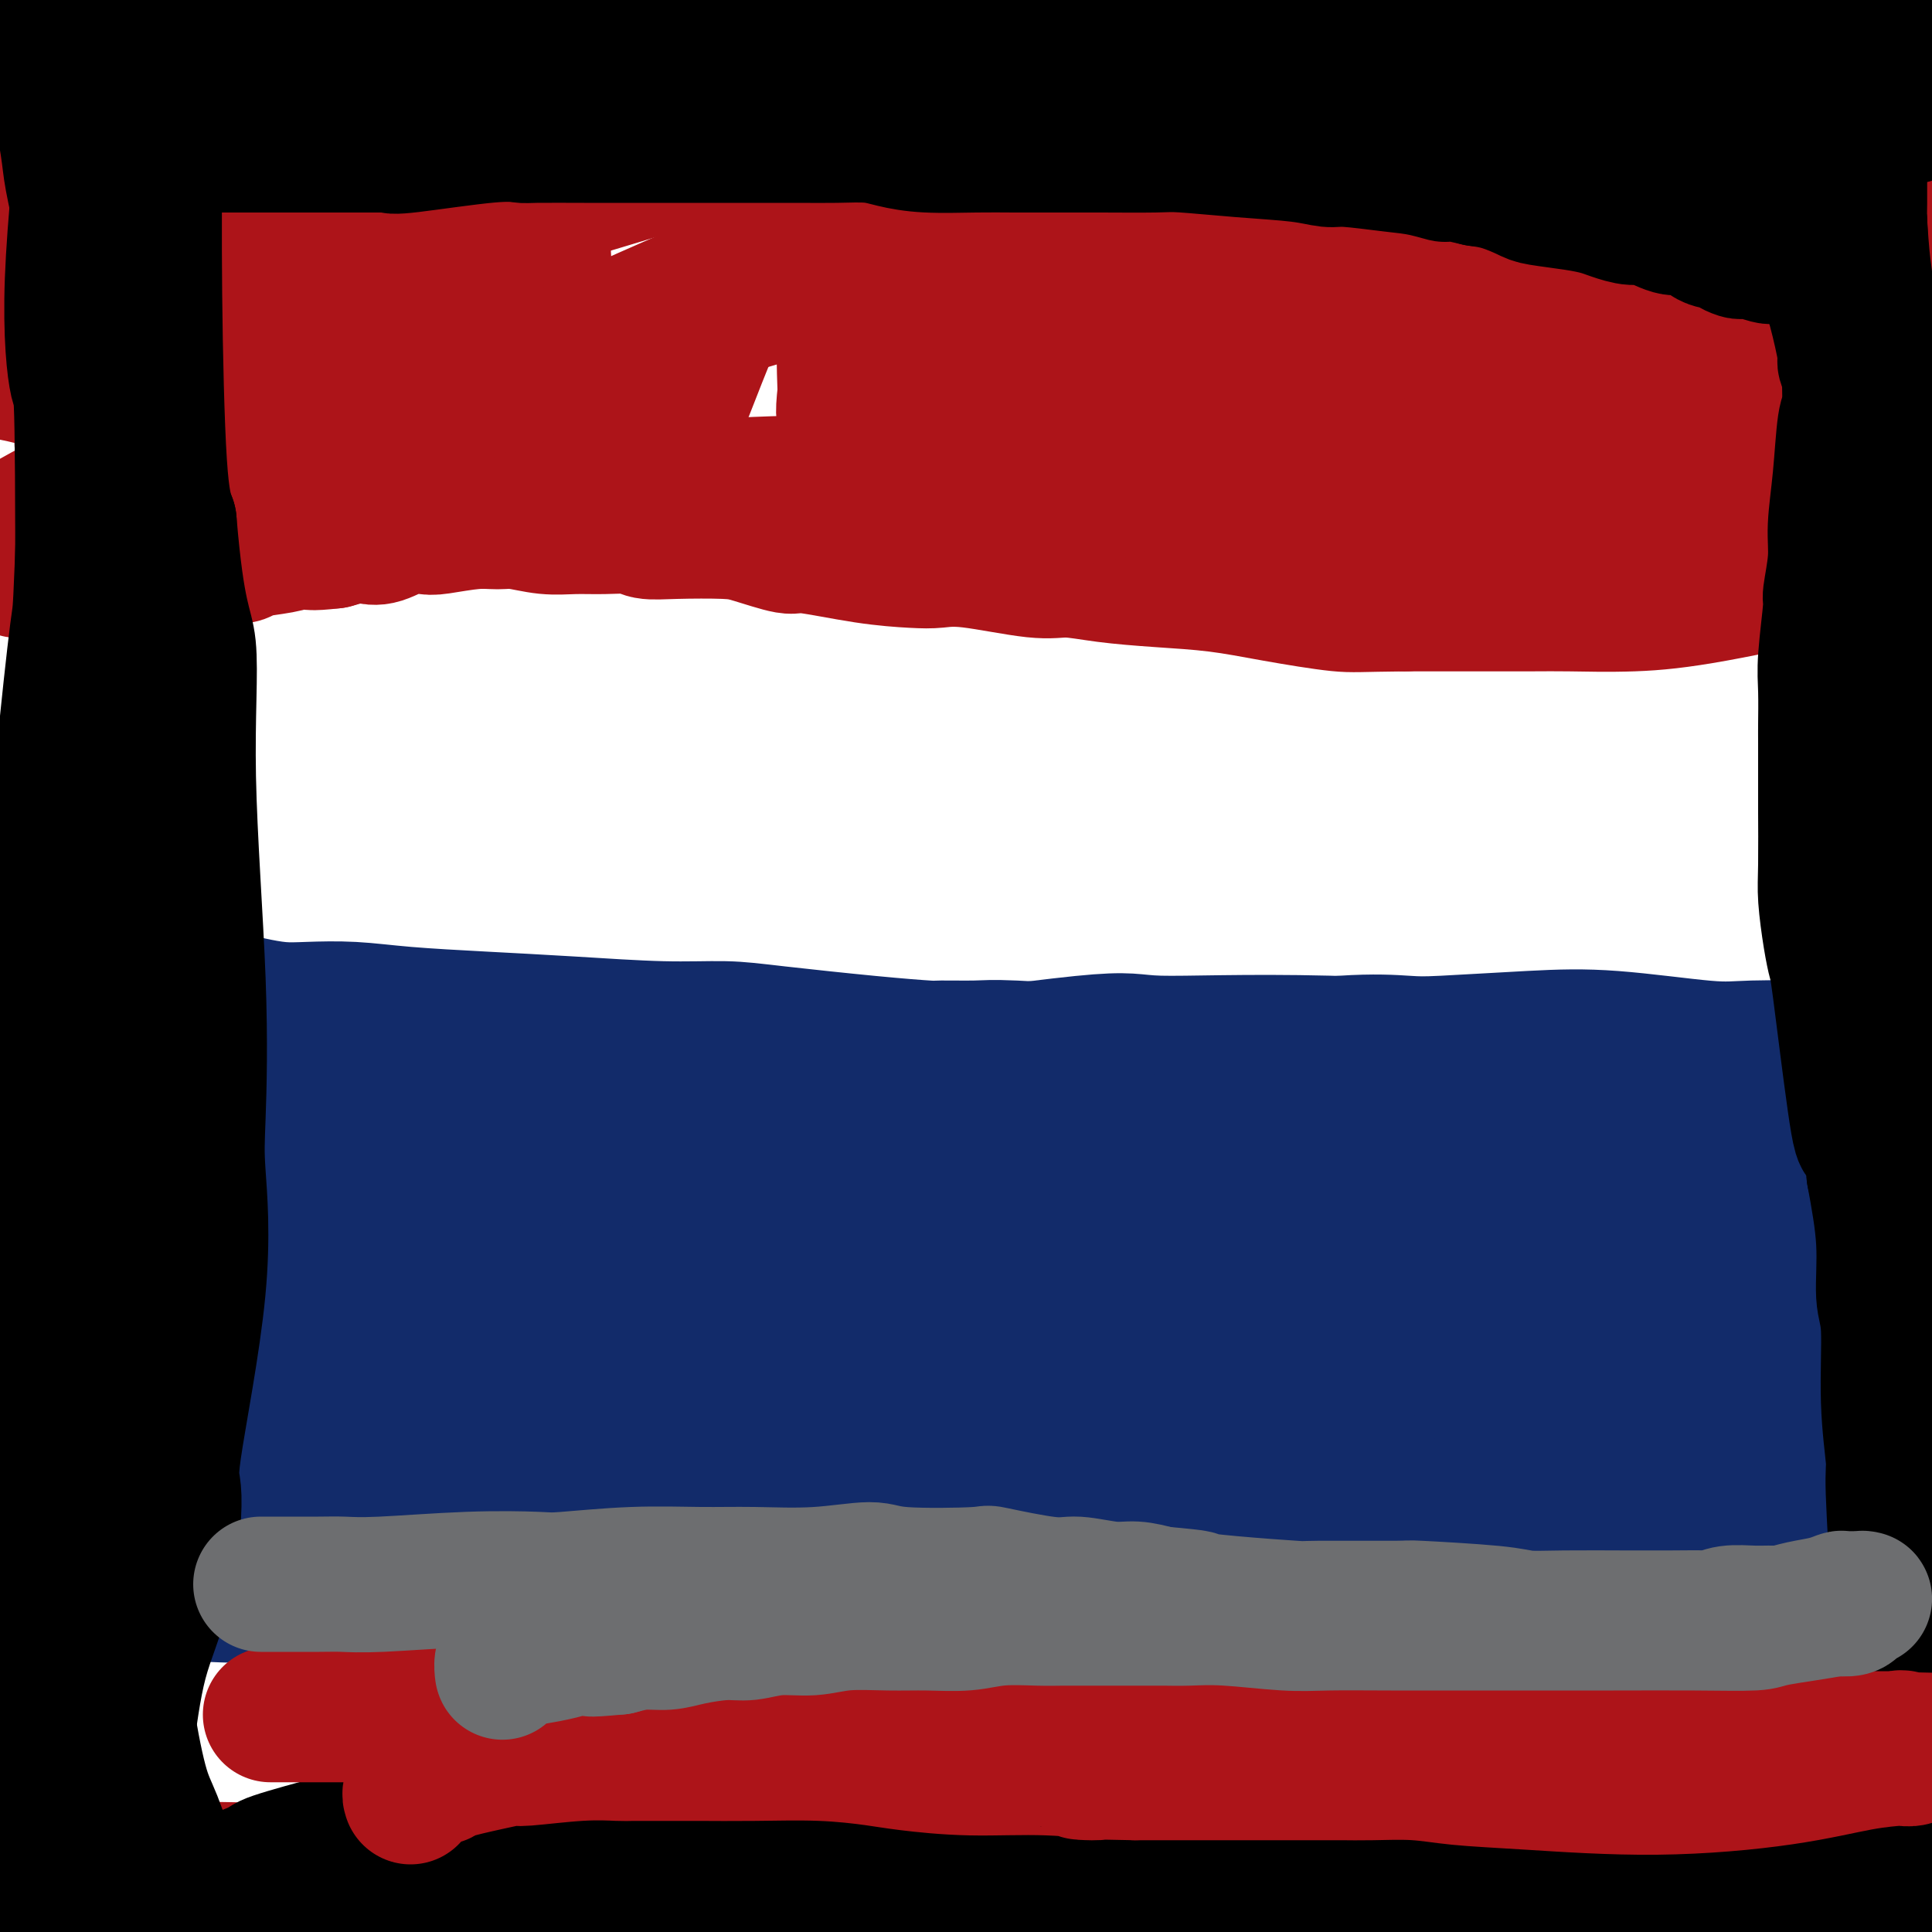<svg viewBox='0 0 400 400' version='1.1' xmlns='http://www.w3.org/2000/svg' xmlns:xlink='http://www.w3.org/1999/xlink'><g fill='none' stroke='#AD1419' stroke-width='28' stroke-linecap='round' stroke-linejoin='round'><path d='M107,101c0.303,0.000 0.606,0.000 1,0c0.394,-0.000 0.878,-0.000 1,0c0.122,0.000 -0.119,0.001 0,0c0.119,-0.001 0.598,-0.004 1,0c0.402,0.004 0.727,0.015 1,0c0.273,-0.015 0.493,-0.057 1,0c0.507,0.057 1.299,0.211 2,0c0.701,-0.211 1.311,-0.789 2,-1c0.689,-0.211 1.457,-0.057 2,0c0.543,0.057 0.860,0.015 3,0c2.140,-0.015 6.104,-0.005 8,0c1.896,0.005 1.724,0.005 3,0c1.276,-0.005 3.999,-0.016 6,0c2.001,0.016 3.278,0.060 5,0c1.722,-0.060 3.888,-0.223 5,0c1.112,0.223 1.171,0.830 3,1c1.829,0.170 5.428,-0.099 7,0c1.572,0.099 1.115,0.565 2,1c0.885,0.435 3.110,0.839 5,1c1.890,0.161 3.445,0.081 5,0'/><path d='M170,103c10.685,0.492 5.898,0.723 5,1c-0.898,0.277 2.093,0.599 4,1c1.907,0.401 2.730,0.881 4,1c1.270,0.119 2.985,-0.123 4,0c1.015,0.123 1.328,0.611 3,1c1.672,0.389 4.701,0.677 7,1c2.299,0.323 3.867,0.679 5,1c1.133,0.321 1.829,0.607 3,1c1.171,0.393 2.816,0.894 4,1c1.184,0.106 1.905,-0.182 4,0c2.095,0.182 5.563,0.833 7,1c1.437,0.167 0.844,-0.151 2,0c1.156,0.151 4.061,0.773 6,1c1.939,0.227 2.913,0.061 4,0c1.087,-0.061 2.288,-0.017 3,0c0.712,0.017 0.934,0.007 2,0c1.066,-0.007 2.976,-0.012 4,0c1.024,0.012 1.162,0.042 2,0c0.838,-0.042 2.376,-0.155 3,0c0.624,0.155 0.334,0.578 1,1c0.666,0.422 2.290,0.844 4,1c1.710,0.156 3.507,0.046 5,0c1.493,-0.046 2.681,-0.026 4,0c1.319,0.026 2.769,0.060 4,0c1.231,-0.060 2.243,-0.212 4,0c1.757,0.212 4.258,0.789 6,1c1.742,0.211 2.725,0.057 4,0c1.275,-0.057 2.843,-0.015 4,0c1.157,0.015 1.902,0.004 3,0c1.098,-0.004 2.549,-0.002 4,0'/><path d='M289,116c13.282,0.774 6.488,0.207 5,0c-1.488,-0.207 2.330,-0.056 4,0c1.670,0.056 1.193,0.015 2,0c0.807,-0.015 2.897,-0.004 4,0c1.103,0.004 1.218,0.001 2,0c0.782,-0.001 2.230,-0.000 3,0c0.770,0.000 0.863,0.000 2,0c1.137,-0.000 3.317,-0.000 5,0c1.683,0.000 2.867,0.000 4,0c1.133,-0.000 2.213,-0.001 3,0c0.787,0.001 1.281,0.004 2,0c0.719,-0.004 1.661,-0.015 3,0c1.339,0.015 3.073,0.057 4,0c0.927,-0.057 1.045,-0.211 2,0c0.955,0.211 2.746,0.789 4,1c1.254,0.211 1.970,0.057 2,0c0.030,-0.057 -0.627,-0.015 1,0c1.627,0.015 5.538,0.004 7,0c1.462,-0.004 0.474,-0.001 1,0c0.526,0.001 2.567,0.000 4,0c1.433,-0.000 2.258,-0.000 3,0c0.742,0.000 1.401,0.000 2,0c0.599,-0.000 1.140,-0.000 2,0c0.860,0.000 2.040,0.000 3,0c0.960,-0.000 1.699,-0.000 3,0c1.301,0.000 3.163,0.000 5,0c1.837,-0.000 3.650,-0.000 5,0c1.350,0.000 2.238,0.000 3,0c0.762,-0.000 1.397,-0.000 2,0c0.603,0.000 1.172,0.000 2,0c0.828,-0.000 1.914,-0.000 3,0'/><path d='M386,117c15.114,0.155 4.398,0.041 1,0c-3.398,-0.041 0.521,-0.011 2,0c1.479,0.011 0.518,0.003 1,0c0.482,-0.003 2.406,0.000 3,0c0.594,-0.000 -0.143,-0.004 0,0c0.143,0.004 1.166,0.015 2,0c0.834,-0.015 1.480,-0.055 2,0c0.520,0.055 0.914,0.207 1,0c0.086,-0.207 -0.138,-0.773 0,-1c0.138,-0.227 0.637,-0.114 1,0c0.363,0.114 0.589,0.231 1,0c0.411,-0.231 1.006,-0.809 1,-1c-0.006,-0.191 -0.614,0.004 -1,0c-0.386,-0.004 -0.551,-0.209 -2,0c-1.449,0.209 -4.183,0.830 -6,1c-1.817,0.170 -2.716,-0.112 -4,0c-1.284,0.112 -2.954,0.619 -9,2c-6.046,1.381 -16.468,3.638 -24,5c-7.532,1.362 -12.173,1.829 -17,2c-4.827,0.171 -9.840,0.046 -13,0c-3.160,-0.046 -4.466,-0.012 -9,0c-4.534,0.012 -12.295,0.004 -17,0c-4.705,-0.004 -6.352,-0.002 -8,0'/><path d='M291,125c-9.806,0.092 -10.823,0.323 -14,0c-3.177,-0.323 -8.516,-1.201 -13,-2c-4.484,-0.799 -8.113,-1.518 -12,-2c-3.887,-0.482 -8.033,-0.725 -12,-1c-3.967,-0.275 -7.754,-0.582 -11,-1c-3.246,-0.418 -5.950,-0.949 -8,-1c-2.050,-0.051 -3.448,0.377 -7,0c-3.552,-0.377 -9.260,-1.559 -13,-2c-3.740,-0.441 -5.511,-0.141 -7,0c-1.489,0.141 -2.695,0.122 -5,0c-2.305,-0.122 -5.710,-0.348 -10,-1c-4.290,-0.652 -9.465,-1.730 -12,-2c-2.535,-0.270 -2.430,0.268 -4,0c-1.570,-0.268 -4.816,-1.344 -7,-2c-2.184,-0.656 -3.307,-0.894 -6,-1c-2.693,-0.106 -6.956,-0.081 -10,0c-3.044,0.081 -4.868,0.219 -6,0c-1.132,-0.219 -1.573,-0.795 -3,-1c-1.427,-0.205 -3.840,-0.041 -6,0c-2.160,0.041 -4.065,-0.043 -6,0c-1.935,0.043 -3.898,0.211 -6,0c-2.102,-0.211 -4.344,-0.802 -6,-1c-1.656,-0.198 -2.728,-0.002 -4,0c-1.272,0.002 -2.746,-0.188 -5,0c-2.254,0.188 -5.289,0.754 -7,1c-1.711,0.246 -2.099,0.170 -3,0c-0.901,-0.170 -2.316,-0.435 -4,0c-1.684,0.435 -3.637,1.570 -5,2c-1.363,0.430 -2.136,0.154 -3,0c-0.864,-0.154 -1.818,-0.187 -3,0c-1.182,0.187 -2.591,0.593 -4,1'/><path d='M69,112c-5.538,0.632 -4.883,0.211 -5,0c-0.117,-0.211 -1.005,-0.214 -2,0c-0.995,0.214 -2.097,0.645 -4,1c-1.903,0.355 -4.607,0.635 -6,1c-1.393,0.365 -1.473,0.816 -2,1c-0.527,0.184 -1.499,0.102 -2,0c-0.501,-0.102 -0.529,-0.223 -1,0c-0.471,0.223 -1.383,0.792 -2,1c-0.617,0.208 -0.938,0.056 -1,0c-0.062,-0.056 0.136,-0.015 0,0c-0.136,0.015 -0.607,0.003 -1,0c-0.393,-0.003 -0.710,0.003 -1,0c-0.290,-0.003 -0.553,-0.015 -1,0c-0.447,0.015 -1.078,0.057 -2,0c-0.922,-0.057 -2.134,-0.211 -3,0c-0.866,0.211 -1.386,0.789 -3,1c-1.614,0.211 -4.322,0.056 -6,0c-1.678,-0.056 -2.325,-0.011 -3,0c-0.675,0.011 -1.378,-0.011 -2,0c-0.622,0.011 -1.163,0.056 -2,0c-0.837,-0.056 -1.968,-0.211 -3,0c-1.032,0.211 -1.963,0.789 -3,1c-1.037,0.211 -2.180,0.056 -3,0c-0.820,-0.056 -1.317,-0.014 -2,0c-0.683,0.014 -1.553,0.001 -2,0c-0.447,-0.001 -0.470,0.010 -1,0c-0.530,-0.010 -1.566,-0.041 -2,0c-0.434,0.041 -0.267,0.155 0,0c0.267,-0.155 0.633,-0.577 1,-1'/><path d='M5,117c-8.999,0.444 0.503,-0.946 7,-2c6.497,-1.054 9.987,-1.772 15,-3c5.013,-1.228 11.547,-2.968 28,-4c16.453,-1.032 42.823,-1.358 54,-2c11.177,-0.642 7.160,-1.600 16,-3c8.840,-1.400 30.536,-3.241 50,-3c19.464,0.241 36.694,2.566 44,3c7.306,0.434 4.687,-1.021 17,-2c12.313,-0.979 39.557,-1.480 52,-2c12.443,-0.520 10.085,-1.057 17,-2c6.915,-0.943 23.104,-2.291 35,-3c11.896,-0.709 19.498,-0.781 31,-1c11.502,-0.219 26.902,-0.587 34,-1c7.098,-0.413 5.893,-0.872 9,-1c3.107,-0.128 10.526,0.073 14,0c3.474,-0.073 3.003,-0.422 0,0c-3.003,0.422 -8.539,1.614 -11,2c-2.461,0.386 -1.846,-0.032 -2,0c-0.154,0.032 -1.077,0.516 -2,1'/><path d='M359,106c0.000,0.000 54.000,-12.000 54,-12'/><path d='M4,109c0.807,-0.576 1.615,-1.152 5,-3c3.385,-1.848 9.349,-4.967 13,-7c3.651,-2.033 4.991,-2.979 10,-5c5.009,-2.021 13.687,-5.117 22,-7c8.313,-1.883 16.262,-2.554 20,-3c3.738,-0.446 3.266,-0.666 7,-1c3.734,-0.334 11.674,-0.783 17,-1c5.326,-0.217 8.039,-0.202 12,0c3.961,0.202 9.169,0.590 12,1c2.831,0.410 3.283,0.842 4,1c0.717,0.158 1.698,0.042 2,0c0.302,-0.042 -0.076,-0.011 1,0c1.076,0.011 3.607,0.004 3,0c-0.607,-0.004 -4.351,-0.003 -6,0c-1.649,0.003 -1.203,0.008 -3,0c-1.797,-0.008 -5.837,-0.027 -12,0c-6.163,0.027 -14.450,0.102 -27,0c-12.550,-0.102 -29.365,-0.381 -40,-1c-10.635,-0.619 -15.090,-1.577 -19,-2c-3.910,-0.423 -7.275,-0.309 -11,-1c-3.725,-0.691 -7.811,-2.186 -13,-3c-5.189,-0.814 -11.483,-0.947 -14,-1c-2.517,-0.053 -1.259,-0.027 0,0'/><path d='M2,37c15.579,-3.753 31.159,-7.506 40,-9c8.841,-1.494 10.944,-0.730 18,-1c7.056,-0.270 19.065,-1.576 33,-2c13.935,-0.424 29.794,0.033 39,0c9.206,-0.033 11.758,-0.556 13,0c1.242,0.556 1.174,2.191 2,3c0.826,0.809 2.545,0.793 4,1c1.455,0.207 2.647,0.636 2,1c-0.647,0.364 -3.133,0.664 -5,1c-1.867,0.336 -3.114,0.710 -14,4c-10.886,3.290 -31.409,9.497 -41,12c-9.591,2.503 -8.249,1.303 -12,1c-3.751,-0.303 -12.594,0.290 -23,1c-10.406,0.710 -22.375,1.536 -27,2c-4.625,0.464 -1.906,0.568 -6,1c-4.094,0.432 -15.002,1.194 -20,1c-4.998,-0.194 -4.088,-1.344 -4,-2c0.088,-0.656 -0.647,-0.818 -1,-2c-0.353,-1.182 -0.323,-3.384 0,-7c0.323,-3.616 0.941,-8.647 1,-14c0.059,-5.353 -0.441,-11.029 1,-17c1.441,-5.971 4.821,-12.238 9,-17c4.179,-4.762 9.156,-8.018 13,-10c3.844,-1.982 6.553,-2.688 8,-3c1.447,-0.312 1.630,-0.230 2,0c0.370,0.230 0.925,0.609 1,3c0.075,2.391 -0.330,6.796 0,7c0.330,0.204 1.397,-3.791 -1,5c-2.397,8.791 -8.256,30.369 -11,41c-2.744,10.631 -2.372,10.316 -2,10'/><path d='M21,47c-2.785,14.303 -2.746,22.059 -3,26c-0.254,3.941 -0.800,4.066 -1,6c-0.200,1.934 -0.053,5.675 0,8c0.053,2.325 0.013,3.232 0,4c-0.013,0.768 0.003,1.398 0,-1c-0.003,-2.398 -0.024,-7.822 0,-9c0.024,-1.178 0.094,1.890 0,-9c-0.094,-10.890 -0.353,-35.738 2,-50c2.353,-14.262 7.317,-17.939 9,-20c1.683,-2.061 0.086,-2.507 0,-4c-0.086,-1.493 1.341,-4.033 2,-5c0.659,-0.967 0.550,-0.361 1,0c0.450,0.361 1.458,0.477 2,3c0.542,2.523 0.619,7.454 3,18c2.381,10.546 7.067,26.707 10,38c2.933,11.293 4.113,17.717 6,25c1.887,7.283 4.481,15.424 6,19c1.519,3.576 1.962,2.586 4,5c2.038,2.414 5.670,8.233 7,10c1.330,1.767 0.357,-0.519 0,-8c-0.357,-7.481 -0.098,-20.159 0,-32c0.098,-11.841 0.035,-22.847 0,-28c-0.035,-5.153 -0.040,-4.453 0,-13c0.040,-8.547 0.126,-26.339 0,-34c-0.126,-7.661 -0.465,-5.189 -1,-6c-0.535,-0.811 -1.268,-4.906 -2,-9'/><path d='M66,-19c-0.458,-1.843 -0.102,1.049 0,2c0.102,0.951 -0.048,-0.038 0,2c0.048,2.038 0.295,7.103 0,8c-0.295,0.897 -1.131,-2.374 0,7c1.131,9.374 4.230,31.395 7,46c2.770,14.605 5.212,21.796 6,25c0.788,3.204 -0.079,2.423 0,5c0.079,2.577 1.105,8.512 2,11c0.895,2.488 1.659,1.529 2,1c0.341,-0.529 0.260,-0.629 0,-1c-0.260,-0.371 -0.698,-1.012 0,-7c0.698,-5.988 2.530,-17.324 5,-31c2.470,-13.676 5.576,-29.693 8,-41c2.424,-11.307 4.165,-17.903 7,-24c2.835,-6.097 6.764,-11.693 8,-14c1.236,-2.307 -0.221,-1.324 -1,0c-0.779,1.324 -0.879,2.988 -1,3c-0.121,0.012 -0.262,-1.627 0,1c0.262,2.627 0.927,9.519 1,10c0.073,0.481 -0.445,-5.448 0,9c0.445,14.448 1.854,49.274 3,69c1.146,19.726 2.029,24.351 3,30c0.971,5.649 2.031,12.322 3,15c0.969,2.678 1.848,1.361 4,1c2.152,-0.361 5.576,0.233 10,-7c4.424,-7.233 9.847,-22.293 13,-30c3.153,-7.707 4.035,-8.060 7,-13c2.965,-4.940 8.011,-14.469 12,-22c3.989,-7.531 6.920,-13.066 10,-18c3.080,-4.934 6.309,-9.267 8,-12c1.691,-2.733 1.846,-3.867 2,-5'/><path d='M185,1c8.046,-15.933 2.161,-5.764 0,-2c-2.161,3.764 -0.598,1.124 0,1c0.598,-0.124 0.229,2.267 0,3c-0.229,0.733 -0.320,-0.191 -1,4c-0.680,4.191 -1.951,13.497 -3,19c-1.049,5.503 -1.875,7.203 -3,14c-1.125,6.797 -2.547,18.690 -3,27c-0.453,8.310 0.063,13.037 0,16c-0.063,2.963 -0.704,4.163 0,-2c0.704,-6.163 2.752,-19.688 3,-26c0.248,-6.312 -1.303,-5.412 1,-13c2.303,-7.588 8.459,-23.666 11,-31c2.541,-7.334 1.465,-5.925 2,-8c0.535,-2.075 2.680,-7.635 3,-12c0.320,-4.365 -1.184,-7.536 -2,-9c-0.816,-1.464 -0.944,-1.220 -1,-1c-0.056,0.220 -0.039,0.416 0,1c0.039,0.584 0.102,1.555 0,2c-0.102,0.445 -0.368,0.363 0,5c0.368,4.637 1.369,13.994 2,21c0.631,7.006 0.892,11.662 2,21c1.108,9.338 3.064,23.357 5,32c1.936,8.643 3.852,11.908 7,14c3.148,2.092 7.530,3.009 10,4c2.470,0.991 3.030,2.056 9,-4c5.970,-6.056 17.350,-19.232 25,-30c7.650,-10.768 11.569,-19.128 14,-23c2.431,-3.872 3.373,-3.254 8,-9c4.627,-5.746 12.938,-17.855 17,-23c4.062,-5.145 3.875,-3.327 5,-3c1.125,0.327 3.563,-0.836 6,-2'/><path d='M302,-13c1.702,-0.420 0.456,1.030 0,2c-0.456,0.970 -0.124,1.461 0,2c0.124,0.539 0.038,1.125 0,4c-0.038,2.875 -0.028,8.038 0,11c0.028,2.962 0.074,3.722 -1,8c-1.074,4.278 -3.267,12.075 -3,27c0.267,14.925 2.995,36.980 4,47c1.005,10.020 0.287,8.006 0,9c-0.287,0.994 -0.144,4.997 0,9'/><path d='M310,104c0.000,0.000 -8.000,2.000 -8,2'/><path d='M368,103c0.000,0.000 -18.000,-7.000 -18,-7'/><path d='M372,84c0.067,-0.514 0.133,-1.027 1,-2c0.867,-0.973 2.533,-2.405 3,-3c0.467,-0.595 -0.266,-0.354 0,-1c0.266,-0.646 1.530,-2.179 2,-3c0.470,-0.821 0.144,-0.928 0,-1c-0.144,-0.072 -0.108,-0.107 -1,0c-0.892,0.107 -2.712,0.358 -5,1c-2.288,0.642 -5.042,1.676 -10,4c-4.958,2.324 -12.118,5.939 -21,10c-8.882,4.061 -19.486,8.567 -30,12c-10.514,3.433 -20.937,5.793 -29,7c-8.063,1.207 -13.765,1.261 -20,0c-6.235,-1.261 -13.002,-3.836 -16,-5c-2.998,-1.164 -2.227,-0.918 -4,-4c-1.773,-3.082 -6.090,-9.493 -7,-13c-0.910,-3.507 1.586,-4.112 4,-7c2.414,-2.888 4.747,-8.060 10,-12c5.253,-3.940 13.426,-6.648 20,-10c6.574,-3.352 11.547,-7.349 23,-10c11.453,-2.651 29.385,-3.955 38,-5c8.615,-1.045 7.913,-1.830 12,-3c4.087,-1.170 12.961,-2.726 21,-2c8.039,0.726 15.241,3.734 18,5c2.759,1.266 1.074,0.790 0,1c-1.074,0.210 -1.537,1.105 -2,2'/><path d='M379,45c-3.331,1.518 -10.658,3.814 -14,5c-3.342,1.186 -2.698,1.264 -14,5c-11.302,3.736 -34.550,11.131 -50,16c-15.450,4.869 -23.101,7.211 -34,9c-10.899,1.789 -25.044,3.026 -32,4c-6.956,0.974 -6.721,1.684 -15,2c-8.279,0.316 -25.070,0.237 -32,0c-6.930,-0.237 -3.998,-0.631 -4,-1c-0.002,-0.369 -2.938,-0.713 0,-4c2.938,-3.287 11.750,-9.517 17,-12c5.250,-2.483 6.940,-1.220 13,-2c6.060,-0.780 16.491,-3.604 28,-6c11.509,-2.396 24.096,-4.365 38,-6c13.904,-1.635 29.125,-2.934 42,-4c12.875,-1.066 23.403,-1.897 39,-3c15.597,-1.103 36.264,-2.479 48,-3c11.736,-0.521 14.543,-0.189 16,0c1.457,0.189 1.565,0.233 2,1c0.435,0.767 1.197,2.257 1,3c-0.197,0.743 -1.352,0.741 -9,3c-7.648,2.259 -21.788,6.781 -41,13c-19.212,6.219 -43.495,14.136 -57,18c-13.505,3.864 -16.232,3.674 -20,4c-3.768,0.326 -8.578,1.168 -17,2c-8.422,0.832 -20.456,1.655 -29,2c-8.544,0.345 -13.598,0.213 -18,0c-4.402,-0.213 -8.152,-0.507 -6,-2c2.152,-1.493 10.206,-4.184 15,-6c4.794,-1.816 6.329,-2.758 13,-5c6.671,-2.242 18.477,-5.783 31,-9c12.523,-3.217 25.761,-6.108 39,-9'/><path d='M329,60c16.856,-4.236 23.995,-5.826 39,-8c15.005,-2.174 37.875,-4.933 52,-6c14.125,-1.067 19.507,-0.443 24,0c4.493,0.443 8.099,0.705 10,1c1.901,0.295 2.097,0.622 1,1c-1.097,0.378 -3.488,0.806 -5,2c-1.512,1.194 -2.147,3.156 -14,9c-11.853,5.844 -34.925,15.572 -46,20c-11.075,4.428 -10.154,3.556 -16,5c-5.846,1.444 -18.461,5.202 -33,9c-14.539,3.798 -31.004,7.634 -40,9c-8.996,1.366 -10.523,0.262 -12,0c-1.477,-0.262 -2.902,0.319 -4,0c-1.098,-0.319 -1.867,-1.538 1,-3c2.867,-1.462 9.369,-3.166 17,-6c7.631,-2.834 16.389,-6.799 27,-11c10.611,-4.201 23.075,-8.638 37,-13c13.925,-4.362 29.310,-8.649 39,-11c9.690,-2.351 13.683,-2.768 17,-4c3.317,-1.232 5.956,-3.280 7,-4c1.044,-0.720 0.492,-0.112 -2,0c-2.492,0.112 -6.925,-0.272 -15,0c-8.075,0.272 -19.791,1.200 -31,2c-11.209,0.800 -21.911,1.471 -45,3c-23.089,1.529 -58.566,3.916 -75,5c-16.434,1.084 -13.826,0.865 -21,1c-7.174,0.135 -24.129,0.624 -36,1c-11.871,0.376 -18.658,0.640 -24,1c-5.342,0.360 -9.241,0.817 -10,1c-0.759,0.183 1.620,0.091 4,0'/><path d='M175,64c2.505,-0.752 6.767,-2.633 13,-5c6.233,-2.367 14.438,-5.219 33,-10c18.562,-4.781 47.483,-11.489 59,-15c11.517,-3.511 5.630,-3.824 18,-6c12.370,-2.176 42.995,-6.213 55,-8c12.005,-1.787 5.389,-1.323 10,-2c4.611,-0.677 20.451,-2.494 25,-3c4.549,-0.506 -2.191,0.300 -7,1c-4.809,0.700 -7.686,1.294 -23,4c-15.314,2.706 -43.063,7.525 -57,10c-13.937,2.475 -14.060,2.608 -24,5c-9.940,2.392 -29.697,7.044 -45,10c-15.303,2.956 -26.151,4.215 -42,8c-15.849,3.785 -36.699,10.097 -50,14c-13.301,3.903 -19.053,5.399 -24,7c-4.947,1.601 -9.088,3.308 -10,4c-0.912,0.692 1.404,0.370 0,1c-1.404,0.630 -6.527,2.213 2,-2c8.527,-4.213 30.704,-14.223 40,-18c9.296,-3.777 5.711,-1.321 13,-4c7.289,-2.679 25.454,-10.493 40,-17c14.546,-6.507 25.475,-11.708 40,-17c14.525,-5.292 32.646,-10.676 40,-13c7.354,-2.324 3.942,-1.587 14,-5c10.058,-3.413 33.588,-10.975 43,-14c9.412,-3.025 4.706,-1.512 0,0'/></g>
<g fill='none' stroke='#122B6A' stroke-width='28' stroke-linecap='round' stroke-linejoin='round'><path d='M5,201c0.333,-0.119 0.667,-0.238 1,0c0.333,0.238 0.667,0.834 1,1c0.333,0.166 0.667,-0.099 1,0c0.333,0.099 0.667,0.562 1,1c0.333,0.438 0.666,0.849 1,1c0.334,0.151 0.671,0.040 1,0c0.329,-0.040 0.651,-0.011 1,0c0.349,0.011 0.725,0.003 1,0c0.275,-0.003 0.448,-0.002 1,0c0.552,0.002 1.484,0.004 2,0c0.516,-0.004 0.617,-0.015 1,0c0.383,0.015 1.049,0.057 2,0c0.951,-0.057 2.188,-0.212 3,0c0.812,0.212 1.198,0.792 3,1c1.802,0.208 5.019,0.046 7,0c1.981,-0.046 2.726,0.026 3,0c0.274,-0.026 0.078,-0.150 1,0c0.922,0.150 2.961,0.575 5,1'/><path d='M41,206c6.414,1.012 4.448,1.042 4,1c-0.448,-0.042 0.620,-0.156 2,0c1.380,0.156 3.071,0.581 5,1c1.929,0.419 4.097,0.833 6,1c1.903,0.167 3.541,0.086 6,0c2.459,-0.086 5.737,-0.177 9,0c3.263,0.177 6.509,0.621 11,1c4.491,0.379 10.226,0.692 16,1c5.774,0.308 11.585,0.611 18,1c6.415,0.389 13.432,0.865 19,1c5.568,0.135 9.686,-0.069 13,0c3.314,0.069 5.825,0.411 11,1c5.175,0.589 13.015,1.425 19,2c5.985,0.575 10.117,0.890 12,1c1.883,0.110 1.519,0.015 3,0c1.481,-0.015 4.807,0.049 7,0c2.193,-0.049 3.255,-0.210 8,0c4.745,0.210 13.175,0.790 17,1c3.825,0.210 3.046,0.049 4,0c0.954,-0.049 3.641,0.015 8,0c4.359,-0.015 10.391,-0.108 13,0c2.609,0.108 1.794,0.418 6,0c4.206,-0.418 13.432,-1.564 20,-2c6.568,-0.436 10.479,-0.162 13,0c2.521,0.162 3.652,0.211 8,0c4.348,-0.211 11.912,-0.684 18,-1c6.088,-0.316 10.700,-0.477 17,0c6.300,0.477 14.286,1.592 19,2c4.714,0.408 6.154,0.110 10,0c3.846,-0.110 10.099,-0.031 14,0c3.901,0.031 5.451,0.016 7,0'/><path d='M384,217c30.043,0.001 9.152,0.004 3,0c-6.152,-0.004 2.436,-0.015 8,0c5.564,0.015 8.104,0.057 10,0c1.896,-0.057 3.149,-0.211 4,0c0.851,0.211 1.300,0.789 2,1c0.700,0.211 1.652,0.057 2,0c0.348,-0.057 0.094,-0.015 0,0c-0.094,0.015 -0.027,0.004 0,0c0.027,-0.004 0.013,-0.002 0,0'/><path d='M5,325c-0.122,0.406 -0.245,0.813 0,1c0.245,0.187 0.857,0.155 1,0c0.143,-0.155 -0.184,-0.434 0,0c0.184,0.434 0.878,1.580 1,2c0.122,0.420 -0.326,0.113 0,0c0.326,-0.113 1.428,-0.031 2,0c0.572,0.031 0.615,0.011 1,0c0.385,-0.011 1.113,-0.014 2,0c0.887,0.014 1.932,0.044 4,0c2.068,-0.044 5.159,-0.164 8,0c2.841,0.164 5.432,0.611 8,1c2.568,0.389 5.115,0.720 10,1c4.885,0.280 12.110,0.509 22,0c9.890,-0.509 22.445,-1.754 35,-3'/><path d='M99,327c13.656,-0.691 19.297,-0.917 27,-1c7.703,-0.083 17.469,-0.022 27,0c9.531,0.022 18.828,0.007 28,0c9.172,-0.007 18.219,-0.004 27,0c8.781,0.004 17.297,0.011 27,0c9.703,-0.011 20.594,-0.040 26,0c5.406,0.040 5.328,0.148 12,1c6.672,0.852 20.094,2.449 29,3c8.906,0.551 13.295,0.057 17,0c3.705,-0.057 6.727,0.324 10,1c3.273,0.676 6.796,1.647 9,2c2.204,0.353 3.087,0.088 7,0c3.913,-0.088 10.854,0.000 17,0c6.146,-0.000 11.495,-0.088 18,0c6.505,0.088 14.164,0.353 21,1c6.836,0.647 12.847,1.675 22,2c9.153,0.325 21.448,-0.053 27,0c5.552,0.053 4.361,0.536 10,1c5.639,0.464 18.110,0.908 24,1c5.890,0.092 5.201,-0.167 6,0c0.799,0.167 3.085,0.762 4,1c0.915,0.238 0.457,0.119 0,0'/><path d='M-1,326c0.655,-0.353 1.310,-0.707 2,-2c0.690,-1.293 1.414,-3.527 2,-5c0.586,-1.473 1.032,-2.187 1,-2c-0.032,0.187 -0.544,1.275 -1,2c-0.456,0.725 -0.857,1.087 -1,2c-0.143,0.913 -0.027,2.378 -1,7c-0.973,4.622 -3.034,12.402 -3,15c0.034,2.598 2.163,0.013 3,-2c0.837,-2.013 0.383,-3.454 1,-8c0.617,-4.546 2.306,-12.196 5,-21c2.694,-8.804 6.395,-18.763 10,-28c3.605,-9.237 7.116,-17.751 9,-25c1.884,-7.249 2.140,-13.233 3,-19c0.860,-5.767 2.322,-11.318 3,-14c0.678,-2.682 0.572,-2.495 1,-3c0.428,-0.505 1.390,-1.704 2,-3c0.610,-1.296 0.867,-2.691 1,-2c0.133,0.691 0.141,3.466 0,6c-0.141,2.534 -0.430,4.827 -1,9c-0.570,4.173 -1.420,10.227 -2,16c-0.580,5.773 -0.888,11.264 -1,16c-0.112,4.736 -0.027,8.715 0,11c0.027,2.285 -0.003,2.876 0,4c0.003,1.124 0.038,2.783 0,4c-0.038,1.217 -0.151,1.993 0,2c0.151,0.007 0.565,-0.755 0,-2c-0.565,-1.245 -2.110,-2.973 -3,-5c-0.890,-2.027 -1.124,-4.353 -5,-12c-3.876,-7.647 -11.393,-20.613 -15,-28c-3.607,-7.387 -3.303,-9.193 -3,-11'/><path d='M6,228c-4.638,-9.479 -3.231,-5.175 -3,-4c0.231,1.175 -0.712,-0.777 -1,-2c-0.288,-1.223 0.081,-1.717 0,-2c-0.081,-0.283 -0.610,-0.355 -1,0c-0.390,0.355 -0.640,1.137 -1,1c-0.360,-0.137 -0.829,-1.192 -1,1c-0.171,2.192 -0.044,7.631 0,9c0.044,1.369 0.004,-1.331 0,5c-0.004,6.331 0.026,21.695 0,29c-0.026,7.305 -0.109,6.552 0,10c0.109,3.448 0.410,11.098 1,16c0.590,4.902 1.467,7.056 2,10c0.533,2.944 0.720,6.677 1,8c0.280,1.323 0.651,0.235 1,0c0.349,-0.235 0.674,0.382 1,1'/><path d='M12,292c0.000,0.000 -7.000,18.000 -7,18'/><path d='M61,275c2.384,-0.640 4.769,-1.280 8,-2c3.231,-0.720 7.310,-1.520 15,-3c7.690,-1.480 18.992,-3.640 25,-5c6.008,-1.360 6.721,-1.918 10,-3c3.279,-1.082 9.124,-2.686 17,-3c7.876,-0.314 17.783,0.664 22,1c4.217,0.336 2.745,0.032 4,0c1.255,-0.032 5.237,0.208 7,0c1.763,-0.208 1.308,-0.864 1,-1c-0.308,-0.136 -0.468,0.248 0,0c0.468,-0.248 1.564,-1.129 0,-1c-1.564,0.129 -5.787,1.267 -8,2c-2.213,0.733 -2.416,1.060 -8,2c-5.584,0.940 -16.549,2.491 -22,3c-5.451,0.509 -5.390,-0.024 -10,0c-4.610,0.024 -13.893,0.606 -18,0c-4.107,-0.606 -3.038,-2.400 -3,-3c0.038,-0.600 -0.954,-0.006 -2,0c-1.046,0.006 -2.145,-0.576 -3,-1c-0.855,-0.424 -1.466,-0.691 -3,-1c-1.534,-0.309 -3.990,-0.660 -5,-1c-1.010,-0.340 -0.574,-0.669 -1,-1c-0.426,-0.331 -1.713,-0.666 -3,-1'/><path d='M84,257c-3.393,-1.412 -1.874,-0.944 -2,-1c-0.126,-0.056 -1.895,-0.638 -3,-1c-1.105,-0.362 -1.544,-0.505 -3,-1c-1.456,-0.495 -3.928,-1.342 -5,-2c-1.072,-0.658 -0.746,-1.128 -2,-2c-1.254,-0.872 -4.090,-2.145 -6,-3c-1.910,-0.855 -2.894,-1.292 -4,-2c-1.106,-0.708 -2.334,-1.686 -3,-2c-0.666,-0.314 -0.771,0.036 -1,0c-0.229,-0.036 -0.580,-0.459 1,-1c1.580,-0.541 5.093,-1.201 7,-2c1.907,-0.799 2.207,-1.736 14,-1c11.793,0.736 35.079,3.144 45,4c9.921,0.856 6.479,0.160 9,1c2.521,0.840 11.006,3.216 17,5c5.994,1.784 9.496,2.974 10,5c0.504,2.026 -1.989,4.886 -3,6c-1.011,1.114 -0.539,0.480 -8,1c-7.461,0.520 -22.856,2.192 -31,3c-8.144,0.808 -9.035,0.752 -15,1c-5.965,0.248 -17.002,0.800 -30,0c-12.998,-0.800 -27.958,-2.952 -35,-4c-7.042,-1.048 -6.167,-0.991 -9,-2c-2.833,-1.009 -9.374,-3.083 -13,-5c-3.626,-1.917 -4.336,-3.676 -6,-4c-1.664,-0.324 -4.283,0.789 -1,0c3.283,-0.789 12.468,-3.480 19,-5c6.532,-1.520 10.413,-1.871 14,-2c3.587,-0.129 6.882,-0.037 14,0c7.118,0.037 18.059,0.018 29,0'/><path d='M83,243c10.913,0.003 16.695,0.009 30,0c13.305,-0.009 34.133,-0.033 44,0c9.867,0.033 8.772,0.123 13,0c4.228,-0.123 13.777,-0.460 22,1c8.223,1.460 15.119,4.716 18,6c2.881,1.284 1.746,0.597 2,0c0.254,-0.597 1.898,-1.106 -2,0c-3.898,1.106 -13.337,3.825 -18,5c-4.663,1.175 -4.551,0.807 -16,4c-11.449,3.193 -34.460,9.948 -46,13c-11.540,3.052 -11.609,2.402 -17,3c-5.391,0.598 -16.105,2.446 -29,5c-12.895,2.554 -27.972,5.816 -34,7c-6.028,1.184 -3.007,0.292 -3,0c0.007,-0.292 -3.002,0.017 -4,0c-0.998,-0.017 0.014,-0.359 -1,0c-1.014,0.359 -4.053,1.418 6,0c10.053,-1.418 33.198,-5.312 48,-8c14.802,-2.688 21.262,-4.169 25,-5c3.738,-0.831 4.755,-1.011 20,-3c15.245,-1.989 44.720,-5.787 67,-9c22.280,-3.213 37.366,-5.841 45,-7c7.634,-1.159 7.818,-0.847 21,-1c13.182,-0.153 39.363,-0.769 50,-1c10.637,-0.231 5.731,-0.076 6,0c0.269,0.076 5.715,0.074 8,0c2.285,-0.074 1.411,-0.222 -1,0c-2.411,0.222 -6.358,0.812 -10,1c-3.642,0.188 -6.981,-0.026 -23,3c-16.019,3.026 -44.720,9.293 -60,12c-15.280,2.707 -17.140,1.853 -19,1'/><path d='M225,270c-29.491,4.769 -46.719,8.192 -55,10c-8.281,1.808 -7.615,2.001 -13,3c-5.385,0.999 -16.822,2.805 -25,4c-8.178,1.195 -13.098,1.781 -17,2c-3.902,0.219 -6.784,0.072 -7,0c-0.216,-0.072 2.236,-0.069 5,0c2.764,0.069 5.839,0.204 10,0c4.161,-0.204 9.407,-0.749 25,-2c15.593,-1.251 41.533,-3.210 62,-6c20.467,-2.790 35.460,-6.413 45,-8c9.540,-1.587 13.627,-1.140 25,-1c11.373,0.140 30.033,-0.028 44,0c13.967,0.028 23.242,0.253 32,1c8.758,0.747 16.999,2.017 24,3c7.001,0.983 12.763,1.678 13,3c0.237,1.322 -5.049,3.270 -8,4c-2.951,0.730 -3.566,0.241 -13,1c-9.434,0.759 -27.687,2.765 -44,5c-16.313,2.235 -30.687,4.700 -39,6c-8.313,1.300 -10.565,1.437 -17,2c-6.435,0.563 -17.053,1.553 -31,2c-13.947,0.447 -31.223,0.350 -39,0c-7.777,-0.350 -6.056,-0.954 -8,-2c-1.944,-1.046 -7.555,-2.533 -10,-3c-2.445,-0.467 -1.726,0.085 -2,0c-0.274,-0.085 -1.540,-0.807 3,-1c4.540,-0.193 14.887,0.144 21,0c6.113,-0.144 7.992,-0.770 18,-1c10.008,-0.230 28.145,-0.066 45,0c16.855,0.066 32.427,0.033 48,0'/><path d='M317,292c32.985,1.522 48.947,6.326 56,8c7.053,1.674 5.196,0.217 15,1c9.804,0.783 31.270,3.807 40,5c8.730,1.193 4.723,0.555 5,1c0.277,0.445 4.838,1.974 6,3c1.162,1.026 -1.073,1.551 -2,2c-0.927,0.449 -0.545,0.822 -10,2c-9.455,1.178 -28.748,3.160 -37,4c-8.252,0.840 -5.464,0.537 -19,1c-13.536,0.463 -43.397,1.694 -57,2c-13.603,0.306 -10.947,-0.311 -15,0c-4.053,0.311 -14.814,1.550 -24,1c-9.186,-0.550 -16.796,-2.888 -19,-4c-2.204,-1.112 0.999,-0.997 7,-1c6.001,-0.003 14.799,-0.125 21,0c6.201,0.125 9.806,0.498 28,2c18.194,1.502 50.976,4.133 69,6c18.024,1.867 21.290,2.971 31,5c9.710,2.029 25.865,4.983 33,6c7.135,1.017 5.248,0.097 6,0c0.752,-0.097 4.141,0.630 6,1c1.859,0.370 2.188,0.384 -2,-1c-4.188,-1.384 -12.893,-4.167 -18,-6c-5.107,-1.833 -6.616,-2.715 -13,-4c-6.384,-1.285 -17.644,-2.974 -29,-5c-11.356,-2.026 -22.807,-4.388 -34,-7c-11.193,-2.612 -22.129,-5.472 -32,-8c-9.871,-2.528 -18.677,-4.722 -26,-7c-7.323,-2.278 -13.161,-4.639 -19,-7'/><path d='M284,292c-28.931,-8.347 -14.759,-6.715 -10,-7c4.759,-0.285 0.106,-2.487 -1,-4c-1.106,-1.513 1.337,-2.337 12,-6c10.663,-3.663 29.548,-10.166 39,-13c9.452,-2.834 9.473,-1.998 17,-2c7.527,-0.002 22.562,-0.841 34,-1c11.438,-0.159 19.280,0.361 31,1c11.720,0.639 27.318,1.396 34,2c6.682,0.604 4.447,1.056 5,2c0.553,0.944 3.893,2.379 4,3c0.107,0.621 -3.019,0.429 -8,0c-4.981,-0.429 -11.815,-1.094 -18,-2c-6.185,-0.906 -11.720,-2.052 -32,-3c-20.280,-0.948 -55.306,-1.696 -70,-2c-14.694,-0.304 -9.055,-0.162 -23,-1c-13.945,-0.838 -47.472,-2.654 -67,-5c-19.528,-2.346 -25.056,-5.222 -29,-7c-3.944,-1.778 -6.303,-2.457 -15,-4c-8.697,-1.543 -23.731,-3.950 -27,-8c-3.269,-4.050 5.229,-9.743 9,-12c3.771,-2.257 2.817,-1.079 13,-2c10.183,-0.921 31.503,-3.940 42,-5c10.497,-1.060 10.172,-0.159 16,0c5.828,0.159 17.811,-0.423 35,0c17.189,0.423 39.584,1.852 49,3c9.416,1.148 5.852,2.015 11,4c5.148,1.985 19.009,5.089 24,7c4.991,1.911 1.113,2.630 1,3c-0.113,0.370 3.539,0.391 1,2c-2.539,1.609 -11.270,4.804 -20,8'/><path d='M341,243c-9.123,1.554 -22.430,0.440 -35,1c-12.570,0.560 -24.402,2.796 -37,4c-12.598,1.204 -25.960,1.377 -40,1c-14.040,-0.377 -28.758,-1.302 -38,-2c-9.242,-0.698 -13.010,-1.168 -21,-2c-7.990,-0.832 -20.204,-2.027 -32,-4c-11.796,-1.973 -23.175,-4.725 -28,-6c-4.825,-1.275 -3.098,-1.074 -4,-1c-0.902,0.074 -4.434,0.019 -3,-1c1.434,-1.019 7.834,-3.004 14,-5c6.166,-1.996 12.097,-4.002 27,-5c14.903,-0.998 38.777,-0.987 56,-1c17.223,-0.013 27.795,-0.050 39,0c11.205,0.050 23.042,0.185 35,2c11.958,1.815 24.038,5.309 34,7c9.962,1.691 17.805,1.580 22,2c4.195,0.420 4.742,1.373 5,2c0.258,0.627 0.229,0.930 1,1c0.771,0.070 2.343,-0.092 -3,1c-5.343,1.092 -17.603,3.439 -31,6c-13.397,2.561 -27.933,5.337 -42,7c-14.067,1.663 -27.665,2.213 -42,4c-14.335,1.787 -29.406,4.809 -44,8c-14.594,3.191 -28.710,6.550 -36,8c-7.290,1.450 -7.753,0.991 -19,3c-11.247,2.009 -33.279,6.486 -45,8c-11.721,1.514 -13.133,0.066 -15,0c-1.867,-0.066 -4.191,1.250 -5,2c-0.809,0.750 -0.102,0.933 0,1c0.102,0.067 -0.399,0.019 2,0c2.399,-0.019 7.700,-0.010 13,0'/><path d='M69,284c6.586,-0.020 15.550,-0.570 31,-1c15.450,-0.430 37.387,-0.741 55,-1c17.613,-0.259 30.904,-0.468 42,0c11.096,0.468 19.997,1.613 30,3c10.003,1.387 21.107,3.016 25,4c3.893,0.984 0.575,1.323 2,2c1.425,0.677 7.592,1.692 3,3c-4.592,1.308 -19.943,2.908 -35,5c-15.057,2.092 -29.820,4.675 -44,7c-14.180,2.325 -27.777,4.393 -36,5c-8.223,0.607 -11.073,-0.245 -19,0c-7.927,0.245 -20.931,1.589 -35,2c-14.069,0.411 -29.202,-0.111 -35,-1c-5.798,-0.889 -2.259,-2.144 -4,-3c-1.741,-0.856 -8.761,-1.312 -1,-5c7.761,-3.688 30.305,-10.610 42,-13c11.695,-2.390 12.542,-0.250 16,0c3.458,0.250 9.525,-1.391 22,-2c12.475,-0.609 31.356,-0.188 46,0c14.644,0.188 25.050,0.141 39,1c13.950,0.859 31.444,2.625 44,5c12.556,2.375 20.175,5.361 23,7c2.825,1.639 0.855,1.931 2,2c1.145,0.069 5.404,-0.086 0,2c-5.404,2.086 -20.472,6.412 -27,8c-6.528,1.588 -4.517,0.439 -17,1c-12.483,0.561 -39.459,2.831 -51,4c-11.541,1.169 -7.646,1.238 -21,0c-13.354,-1.238 -43.958,-3.782 -59,-5c-15.042,-1.218 -14.521,-1.109 -14,-1'/><path d='M93,313c-22.830,-2.437 -32.905,-5.528 -39,-9c-6.095,-3.472 -8.211,-7.323 -10,-9c-1.789,-1.677 -3.251,-1.181 -4,-2c-0.749,-0.819 -0.786,-2.955 0,-4c0.786,-1.045 2.395,-1.000 6,-2c3.605,-1.000 9.206,-3.046 14,-5c4.794,-1.954 8.782,-3.818 17,-5c8.218,-1.182 20.667,-1.683 26,-2c5.333,-0.317 3.549,-0.449 4,0c0.451,0.449 3.138,1.480 4,2c0.862,0.520 -0.099,0.527 -2,1c-1.901,0.473 -4.742,1.410 -8,2c-3.258,0.590 -6.934,0.833 -12,2c-5.066,1.167 -11.521,3.259 -15,4c-3.479,0.741 -3.982,0.130 -6,0c-2.018,-0.130 -5.551,0.221 -8,1c-2.449,0.779 -3.813,1.984 -3,0c0.813,-1.984 3.803,-7.159 8,-12c4.197,-4.841 9.600,-9.347 15,-13c5.400,-3.653 10.797,-6.453 17,-11c6.203,-4.547 13.213,-10.842 16,-13c2.787,-2.158 1.350,-0.179 0,0c-1.350,0.179 -2.614,-1.442 -6,-2c-3.386,-0.558 -8.896,-0.054 -14,0c-5.104,0.054 -9.803,-0.343 -19,1c-9.197,1.343 -22.893,4.426 -29,6c-6.107,1.574 -4.627,1.638 -6,2c-1.373,0.362 -5.600,1.020 -8,1c-2.400,-0.020 -2.971,-0.720 -2,-2c0.971,-1.280 3.486,-3.140 6,-5'/><path d='M35,239c2.878,-1.737 7.074,-3.579 14,-6c6.926,-2.421 16.581,-5.419 26,-8c9.419,-2.581 18.601,-4.743 38,-4c19.399,0.743 49.016,4.392 69,7c19.984,2.608 30.336,4.174 47,7c16.664,2.826 39.642,6.912 52,9c12.358,2.088 14.096,2.177 20,3c5.904,0.823 15.972,2.378 20,3c4.028,0.622 2.014,0.311 0,0'/><path d='M341,240c-0.889,-0.308 -1.779,-0.616 2,-1c3.779,-0.384 12.226,-0.845 19,-1c6.774,-0.155 11.874,-0.005 14,0c2.126,0.005 1.279,-0.136 3,0c1.721,0.136 6.009,0.548 7,1c0.991,0.452 -1.314,0.945 -3,1c-1.686,0.055 -2.753,-0.327 -5,0c-2.247,0.327 -5.675,1.364 -10,2c-4.325,0.636 -9.549,0.872 -16,1c-6.451,0.128 -14.129,0.149 -17,0c-2.871,-0.149 -0.934,-0.467 -1,0c-0.066,0.467 -2.136,1.719 1,0c3.136,-1.719 11.476,-6.410 16,-9c4.524,-2.590 5.232,-3.081 21,-7c15.768,-3.919 46.598,-11.267 60,-14c13.402,-2.733 9.378,-0.851 20,-2c10.622,-1.149 35.892,-5.328 46,-7c10.108,-1.672 5.054,-0.836 0,0'/></g>
<g fill='none' stroke='#AD1419' stroke-width='28' stroke-linecap='round' stroke-linejoin='round'><path d='M21,387c0.372,0.007 0.745,0.015 3,0c2.255,-0.015 6.394,-0.052 14,0c7.606,0.052 18.681,0.192 33,1c14.319,0.808 31.883,2.285 40,3c8.117,0.715 6.789,0.670 17,1c10.211,0.330 31.963,1.036 47,2c15.037,0.964 23.359,2.186 28,3c4.641,0.814 5.601,1.220 14,2c8.399,0.780 24.237,1.934 35,3c10.763,1.066 16.453,2.043 20,3c3.547,0.957 4.952,1.892 7,2c2.048,0.108 4.737,-0.612 7,0c2.263,0.612 4.098,2.556 5,3c0.902,0.444 0.872,-0.613 1,-1c0.128,-0.387 0.415,-0.104 1,0c0.585,0.104 1.467,0.028 2,0c0.533,-0.028 0.716,-0.009 1,0c0.284,0.009 0.667,0.009 1,0c0.333,-0.009 0.615,-0.027 1,0c0.385,0.027 0.873,0.098 1,0c0.127,-0.098 -0.107,-0.366 0,0c0.107,0.366 0.554,1.366 1,2c0.446,0.634 0.889,0.901 1,1c0.111,0.099 -0.111,0.028 0,0c0.111,-0.028 0.556,-0.014 1,0'/><path d='M302,412c8.037,1.777 3.128,1.221 2,1c-1.128,-0.221 1.524,-0.106 3,0c1.476,0.106 1.778,0.205 3,0c1.222,-0.205 3.366,-0.714 6,-1c2.634,-0.286 5.759,-0.351 14,-2c8.241,-1.649 21.598,-4.883 32,-6c10.402,-1.117 17.849,-0.115 22,0c4.151,0.115 5.005,-0.655 8,-1c2.995,-0.345 8.132,-0.265 15,0c6.868,0.265 15.466,0.716 19,1c3.534,0.284 2.005,0.402 3,1c0.995,0.598 4.516,1.678 6,2c1.484,0.322 0.933,-0.114 1,0c0.067,0.114 0.753,0.776 1,1c0.247,0.224 0.056,0.009 -2,0c-2.056,-0.009 -5.977,0.187 -10,0c-4.023,-0.187 -8.148,-0.756 -20,-1c-11.852,-0.244 -31.429,-0.163 -44,-2c-12.571,-1.837 -18.134,-5.591 -32,-8c-13.866,-2.409 -36.035,-3.474 -47,-4c-10.965,-0.526 -10.726,-0.515 -17,-1c-6.274,-0.485 -19.062,-1.466 -29,-2c-9.938,-0.534 -17.028,-0.621 -26,0c-8.972,0.621 -19.827,1.950 -25,2c-5.173,0.050 -4.665,-1.179 -10,0c-5.335,1.179 -16.512,4.764 -24,7c-7.488,2.236 -11.288,3.121 -14,4c-2.712,0.879 -4.335,1.751 -5,2c-0.665,0.249 -0.371,-0.125 -1,0c-0.629,0.125 -2.180,0.750 -2,1c0.180,0.250 2.090,0.125 4,0'/><path d='M133,406c0.598,0.105 0.093,0.367 12,1c11.907,0.633 36.227,1.636 51,2c14.773,0.364 20.001,0.089 29,0c8.999,-0.089 21.770,0.009 29,0c7.230,-0.009 8.920,-0.124 16,0c7.080,0.124 19.550,0.488 30,1c10.450,0.512 18.878,1.171 27,2c8.122,0.829 15.937,1.829 22,3c6.063,1.171 10.374,2.512 14,3c3.626,0.488 6.566,0.121 8,0c1.434,-0.121 1.363,0.004 1,0c-0.363,-0.004 -1.017,-0.137 -4,-1c-2.983,-0.863 -8.297,-2.455 -10,-3c-1.703,-0.545 0.203,-0.044 -12,-3c-12.203,-2.956 -38.515,-9.371 -49,-12c-10.485,-2.629 -5.144,-1.474 -15,-2c-9.856,-0.526 -34.909,-2.733 -53,-4c-18.091,-1.267 -29.221,-1.594 -35,-2c-5.779,-0.406 -6.207,-0.893 -17,-1c-10.793,-0.107 -31.950,0.164 -46,0c-14.050,-0.164 -20.993,-0.765 -30,-1c-9.007,-0.235 -20.079,-0.104 -26,0c-5.921,0.104 -6.690,0.182 -13,1c-6.310,0.818 -18.159,2.377 -24,3c-5.841,0.623 -5.673,0.309 -9,1c-3.327,0.691 -10.151,2.385 -15,3c-4.849,0.615 -7.725,0.151 -9,0c-1.275,-0.151 -0.950,0.011 -1,0c-0.050,-0.011 -0.475,-0.195 -1,0c-0.525,0.195 -1.150,0.770 -1,1c0.150,0.230 1.075,0.115 2,0'/><path d='M4,398c-11.289,1.571 -4.013,0.999 7,1c11.013,0.001 25.762,0.574 38,1c12.238,0.426 21.964,0.706 27,1c5.036,0.294 5.383,0.601 11,1c5.617,0.399 16.503,0.891 26,1c9.497,0.109 17.603,-0.163 25,0c7.397,0.163 14.083,0.762 20,1c5.917,0.238 11.065,0.117 14,0c2.935,-0.117 3.657,-0.228 4,0c0.343,0.228 0.306,0.794 0,1c-0.306,0.206 -0.883,0.051 -3,0c-2.117,-0.051 -5.775,0.002 -11,0c-5.225,-0.002 -12.019,-0.061 -25,0c-12.981,0.061 -32.150,0.241 -46,-1c-13.850,-1.241 -22.383,-3.901 -33,-5c-10.617,-1.099 -23.320,-0.635 -33,-1c-9.680,-0.365 -16.337,-1.560 -23,-2c-6.663,-0.440 -13.332,-0.126 -16,0c-2.668,0.126 -1.334,0.063 0,0'/><path d='M-2,395c2.607,-0.234 5.214,-0.468 25,0c19.786,0.468 56.751,1.636 74,2c17.249,0.364 14.784,-0.078 25,0c10.216,0.078 33.115,0.675 50,1c16.885,0.325 27.757,0.377 45,1c17.243,0.623 40.859,1.817 58,3c17.141,1.183 27.809,2.356 33,3c5.191,0.644 4.904,0.761 13,1c8.096,0.239 24.574,0.601 35,1c10.426,0.399 14.799,0.836 17,1c2.201,0.164 2.231,0.057 5,0c2.769,-0.057 8.277,-0.063 11,0c2.723,0.063 2.663,0.196 3,0c0.337,-0.196 1.073,-0.722 1,-1c-0.073,-0.278 -0.956,-0.308 -5,-1c-4.044,-0.692 -11.250,-2.046 -15,-3c-3.750,-0.954 -4.046,-1.509 -17,-4c-12.954,-2.491 -38.566,-6.920 -53,-9c-14.434,-2.080 -17.688,-1.812 -24,-2c-6.312,-0.188 -15.680,-0.832 -22,-1c-6.320,-0.168 -9.591,0.139 -12,0c-2.409,-0.139 -3.956,-0.725 -5,-1c-1.044,-0.275 -1.585,-0.240 1,0c2.585,0.240 8.298,0.683 12,1c3.702,0.317 5.394,0.508 13,1c7.606,0.492 21.125,1.286 33,2c11.875,0.714 22.107,1.347 35,2c12.893,0.653 28.446,1.327 44,2'/><path d='M378,394c25.322,1.194 19.629,0.179 22,0c2.371,-0.179 12.808,0.477 19,1c6.192,0.523 8.139,0.913 11,1c2.861,0.087 6.636,-0.129 8,0c1.364,0.129 0.317,0.601 0,1c-0.317,0.399 0.096,0.723 -1,0c-1.096,-0.723 -3.701,-2.495 -5,-3c-1.299,-0.505 -1.293,0.257 -4,0c-2.707,-0.257 -8.125,-1.533 -12,-2c-3.875,-0.467 -6.205,-0.125 -14,0c-7.795,0.125 -21.056,0.032 -28,0c-6.944,-0.032 -7.570,-0.005 -11,0c-3.430,0.005 -9.664,-0.012 -15,0c-5.336,0.012 -9.775,0.055 -12,0c-2.225,-0.055 -2.236,-0.207 -4,0c-1.764,0.207 -5.280,0.774 -7,1c-1.720,0.226 -1.644,0.112 -2,0c-0.356,-0.112 -1.143,-0.223 -1,0c0.143,0.223 1.216,0.778 2,1c0.784,0.222 1.279,0.109 2,0c0.721,-0.109 1.668,-0.215 5,0c3.332,0.215 9.048,0.752 17,1c7.952,0.248 18.138,0.206 28,0c9.862,-0.206 19.399,-0.576 27,-1c7.601,-0.424 13.265,-0.904 18,-1c4.735,-0.096 8.540,0.190 12,0c3.460,-0.190 6.573,-0.858 8,-1c1.427,-0.142 1.166,0.240 0,0c-1.166,-0.240 -3.237,-1.103 -4,-2c-0.763,-0.897 -0.218,-1.828 -4,-3c-3.782,-1.172 -11.891,-2.586 -20,-4'/><path d='M413,383c-7.030,-1.811 -10.606,-1.837 -18,-3c-7.394,-1.163 -18.607,-3.461 -32,-4c-13.393,-0.539 -28.965,0.681 -36,1c-7.035,0.319 -5.531,-0.265 -13,0c-7.469,0.265 -23.910,1.378 -32,2c-8.090,0.622 -7.830,0.755 -12,1c-4.170,0.245 -12.770,0.604 -18,1c-5.230,0.396 -7.089,0.828 -8,1c-0.911,0.172 -0.875,0.083 -1,0c-0.125,-0.083 -0.412,-0.162 1,0c1.412,0.162 4.521,0.563 8,1c3.479,0.437 7.327,0.908 13,1c5.673,0.092 13.172,-0.195 29,1c15.828,1.195 39.984,3.873 51,5c11.016,1.127 8.891,0.704 13,1c4.109,0.296 14.452,1.310 28,3c13.548,1.690 30.299,4.054 37,5c6.701,0.946 3.350,0.473 0,0'/></g>
<g fill='none' stroke='#000000' stroke-width='28' stroke-linecap='round' stroke-linejoin='round'><path d='M369,23c-0.222,0.360 -0.443,0.721 0,1c0.443,0.279 1.552,0.477 2,1c0.448,0.523 0.236,1.370 0,2c-0.236,0.630 -0.495,1.043 0,3c0.495,1.957 1.743,5.456 2,7c0.257,1.544 -0.476,1.131 0,3c0.476,1.869 2.160,6.018 3,9c0.840,2.982 0.837,4.797 1,6c0.163,1.203 0.493,1.796 1,3c0.507,1.204 1.193,3.020 2,6c0.807,2.980 1.736,7.124 2,9c0.264,1.876 -0.137,1.484 0,2c0.137,0.516 0.811,1.940 1,4c0.189,2.060 -0.108,4.755 0,6c0.108,1.245 0.620,1.040 1,3c0.380,1.960 0.627,6.086 1,8c0.373,1.914 0.873,1.616 1,3c0.127,1.384 -0.120,4.450 0,7c0.120,2.550 0.606,4.586 1,7c0.394,2.414 0.697,5.207 1,8'/><path d='M388,121c1.172,9.402 1.102,8.906 1,10c-0.102,1.094 -0.234,3.779 0,6c0.234,2.221 0.836,3.979 1,5c0.164,1.021 -0.110,1.305 0,2c0.110,0.695 0.604,1.800 1,4c0.396,2.200 0.695,5.493 1,7c0.305,1.507 0.617,1.227 1,2c0.383,0.773 0.838,2.600 1,5c0.162,2.400 0.032,5.373 0,8c-0.032,2.627 0.034,4.907 0,6c-0.034,1.093 -0.166,0.998 0,3c0.166,2.002 0.632,6.101 1,9c0.368,2.899 0.638,4.600 1,7c0.362,2.400 0.815,5.500 1,7c0.185,1.500 0.102,1.400 0,4c-0.102,2.600 -0.225,7.901 0,11c0.225,3.099 0.796,3.995 1,8c0.204,4.005 0.040,11.120 0,14c-0.040,2.880 0.043,1.526 0,6c-0.043,4.474 -0.211,14.776 0,22c0.211,7.224 0.803,11.369 1,17c0.197,5.631 0.000,12.749 0,16c-0.000,3.251 0.196,2.635 0,6c-0.196,3.365 -0.785,10.710 -1,14c-0.215,3.290 -0.058,2.524 0,4c0.058,1.476 0.015,5.193 0,7c-0.015,1.807 -0.004,1.702 0,3c0.004,1.298 0.001,3.997 0,6c-0.001,2.003 -0.000,3.308 0,4c0.000,0.692 0.000,0.769 0,2c-0.000,1.231 -0.000,3.615 0,6'/><path d='M398,352c-0.061,20.303 -0.212,7.561 0,4c0.212,-3.561 0.789,2.058 1,5c0.211,2.942 0.057,3.207 0,4c-0.057,0.793 -0.015,2.114 0,3c0.015,0.886 0.005,1.337 0,2c-0.005,0.663 -0.005,1.539 0,2c0.005,0.461 0.016,0.507 0,1c-0.016,0.493 -0.057,1.431 0,2c0.057,0.569 0.212,0.768 0,1c-0.212,0.232 -0.793,0.498 -1,1c-0.207,0.502 -0.041,1.241 0,2c0.041,0.759 -0.044,1.539 0,2c0.044,0.461 0.218,0.605 0,1c-0.218,0.395 -0.829,1.042 -1,1c-0.171,-0.042 0.099,-0.774 0,-1c-0.099,-0.226 -0.565,0.054 -1,0c-0.435,-0.054 -0.839,-0.440 -1,-1c-0.161,-0.560 -0.081,-1.292 0,-2c0.081,-0.708 0.161,-1.391 0,-2c-0.161,-0.609 -0.564,-1.143 -1,-6c-0.436,-4.857 -0.906,-14.037 -1,-21c-0.094,-6.963 0.186,-11.710 0,-19c-0.186,-7.290 -0.839,-17.123 -1,-22c-0.161,-4.877 0.168,-4.798 0,-7c-0.168,-2.202 -0.835,-6.687 -1,-12c-0.165,-5.313 0.172,-11.455 0,-15c-0.172,-3.545 -0.854,-4.493 -1,-7c-0.146,-2.507 0.244,-6.573 0,-11c-0.244,-4.427 -1.122,-9.213 -2,-14'/><path d='M388,243c-1.305,-21.828 -1.568,-12.396 -2,-9c-0.432,3.396 -1.034,0.758 -2,-6c-0.966,-6.758 -2.297,-17.637 -3,-23c-0.703,-5.363 -0.777,-5.210 -1,-6c-0.223,-0.790 -0.596,-2.521 -1,-5c-0.404,-2.479 -0.840,-5.705 -1,-8c-0.160,-2.295 -0.043,-3.660 0,-7c0.043,-3.340 0.012,-8.654 0,-11c-0.012,-2.346 -0.004,-1.724 0,-4c0.004,-2.276 0.005,-7.451 0,-10c-0.005,-2.549 -0.017,-2.471 0,-4c0.017,-1.529 0.061,-4.666 0,-7c-0.061,-2.334 -0.227,-3.867 0,-7c0.227,-3.133 0.849,-7.868 1,-10c0.151,-2.132 -0.167,-1.660 0,-3c0.167,-1.340 0.819,-4.491 1,-7c0.181,-2.509 -0.109,-4.377 0,-7c0.109,-2.623 0.617,-6.000 1,-10c0.383,-4.000 0.642,-8.624 1,-11c0.358,-2.376 0.814,-2.505 1,-3c0.186,-0.495 0.103,-1.356 0,-4c-0.103,-2.644 -0.225,-7.073 0,-10c0.225,-2.927 0.796,-4.354 1,-6c0.204,-1.646 0.041,-3.511 0,-5c-0.041,-1.489 0.042,-2.602 0,-4c-0.042,-1.398 -0.207,-3.082 0,-4c0.207,-0.918 0.788,-1.072 1,-2c0.212,-0.928 0.057,-2.630 0,-4c-0.057,-1.370 -0.015,-2.407 0,-4c0.015,-1.593 0.004,-3.741 0,-5c-0.004,-1.259 -0.002,-1.630 0,-2'/><path d='M385,35c1.083,-23.652 0.290,-7.282 0,-2c-0.290,5.282 -0.078,-0.524 0,-3c0.078,-2.476 0.021,-1.623 0,-2c-0.021,-0.377 -0.006,-1.984 0,-3c0.006,-1.016 0.001,-1.442 0,-2c-0.001,-0.558 0.001,-1.250 0,-2c-0.001,-0.750 -0.004,-1.559 0,-2c0.004,-0.441 0.015,-0.513 0,-1c-0.015,-0.487 -0.057,-1.388 0,-2c0.057,-0.612 0.212,-0.933 0,-1c-0.212,-0.067 -0.793,0.121 -1,0c-0.207,-0.121 -0.041,-0.552 0,-1c0.041,-0.448 -0.041,-0.913 0,-1c0.041,-0.087 0.207,0.203 0,0c-0.207,-0.203 -0.788,-0.898 -1,-1c-0.212,-0.102 -0.057,0.391 0,1c0.057,0.609 0.016,1.336 0,2c-0.016,0.664 -0.005,1.267 0,2c0.005,0.733 0.005,1.598 0,2c-0.005,0.402 -0.016,0.341 0,1c0.016,0.659 0.060,2.039 0,3c-0.060,0.961 -0.222,1.505 0,4c0.222,2.495 0.829,6.941 1,9c0.171,2.059 -0.094,1.731 0,3c0.094,1.269 0.547,4.134 1,7'/><path d='M385,46c0.471,7.241 0.648,8.343 1,11c0.352,2.657 0.879,6.867 1,9c0.121,2.133 -0.164,2.188 0,3c0.164,0.812 0.776,2.381 1,5c0.224,2.619 0.060,6.289 0,8c-0.060,1.711 -0.016,1.463 0,2c0.016,0.537 0.004,1.857 0,4c-0.004,2.143 -0.001,5.107 0,6c0.001,0.893 0.000,-0.285 0,0c-0.000,0.285 -0.000,2.032 0,3c0.000,0.968 0.000,1.157 0,1c-0.000,-0.157 0.000,-0.660 0,-1c-0.000,-0.340 -0.000,-0.519 0,-1c0.000,-0.481 0.001,-1.266 0,-2c-0.001,-0.734 -0.003,-1.416 0,-2c0.003,-0.584 0.013,-1.068 0,-2c-0.013,-0.932 -0.049,-2.312 0,-4c0.049,-1.688 0.182,-3.684 0,-6c-0.182,-2.316 -0.678,-4.953 -1,-6c-0.322,-1.047 -0.468,-0.505 -1,-2c-0.532,-1.495 -1.448,-5.027 -2,-7c-0.552,-1.973 -0.739,-2.388 -1,-3c-0.261,-0.612 -0.594,-1.422 -1,-2c-0.406,-0.578 -0.883,-0.924 -1,-1c-0.117,-0.076 0.126,0.118 0,0c-0.126,-0.118 -0.621,-0.547 -1,-1c-0.379,-0.453 -0.640,-0.930 -1,-1c-0.360,-0.070 -0.817,0.266 -1,0c-0.183,-0.266 -0.091,-1.133 0,-2'/><path d='M378,55c-1.551,-2.955 -0.927,-0.843 -1,0c-0.073,0.843 -0.841,0.418 -1,0c-0.159,-0.418 0.291,-0.830 0,-1c-0.291,-0.170 -1.325,-0.098 -2,0c-0.675,0.098 -0.993,0.223 -1,0c-0.007,-0.223 0.296,-0.792 0,-1c-0.296,-0.208 -1.190,-0.055 -2,0c-0.810,0.055 -1.535,0.011 -2,0c-0.465,-0.011 -0.669,0.011 -1,0c-0.331,-0.011 -0.789,-0.056 -1,0c-0.211,0.056 -0.174,0.212 -1,0c-0.826,-0.212 -2.516,-0.792 -3,-1c-0.484,-0.208 0.236,-0.046 0,0c-0.236,0.046 -1.428,-0.025 -2,0c-0.572,0.025 -0.525,0.147 -1,0c-0.475,-0.147 -1.473,-0.564 -2,-1c-0.527,-0.436 -0.581,-0.892 -1,-1c-0.419,-0.108 -1.201,0.131 -2,0c-0.799,-0.131 -1.614,-0.631 -2,-1c-0.386,-0.369 -0.342,-0.606 -1,-1c-0.658,-0.394 -2.017,-0.946 -3,-1c-0.983,-0.054 -1.588,0.389 -3,0c-1.412,-0.389 -3.630,-1.610 -5,-2c-1.370,-0.390 -1.890,0.050 -3,0c-1.110,-0.050 -2.809,-0.590 -4,-1c-1.191,-0.410 -1.875,-0.691 -3,-1c-1.125,-0.309 -2.691,-0.646 -5,-1c-2.309,-0.354 -5.361,-0.724 -7,-1c-1.639,-0.276 -1.864,-0.459 -3,-1c-1.136,-0.541 -3.182,-1.440 -5,-2c-1.818,-0.560 -3.409,-0.780 -5,-1'/><path d='M306,37c-12.559,-2.962 -7.958,-1.367 -7,-1c0.958,0.367 -1.729,-0.493 -4,-1c-2.271,-0.507 -4.127,-0.660 -7,-1c-2.873,-0.340 -6.761,-0.865 -9,-1c-2.239,-0.135 -2.827,0.122 -4,0c-1.173,-0.122 -2.932,-0.621 -6,-1c-3.068,-0.379 -7.444,-0.637 -12,-1c-4.556,-0.363 -9.290,-0.829 -12,-1c-2.710,-0.171 -3.395,-0.046 -6,0c-2.605,0.046 -7.128,0.013 -11,0c-3.872,-0.013 -7.091,-0.006 -10,0c-2.909,0.006 -5.507,0.012 -8,0c-2.493,-0.012 -4.881,-0.042 -8,0c-3.119,0.042 -6.970,0.155 -10,0c-3.030,-0.155 -5.240,-0.577 -7,-1c-1.760,-0.423 -3.071,-0.845 -5,-1c-1.929,-0.155 -4.478,-0.041 -7,0c-2.522,0.041 -5.018,0.011 -7,0c-1.982,-0.011 -3.452,-0.003 -6,0c-2.548,0.003 -6.175,0.001 -9,0c-2.825,-0.001 -4.847,-0.000 -7,0c-2.153,0.000 -4.437,-0.000 -6,0c-1.563,0.000 -2.405,0.001 -4,0c-1.595,-0.001 -3.941,-0.002 -6,0c-2.059,0.002 -3.830,0.008 -7,0c-3.170,-0.008 -7.739,-0.030 -10,0c-2.261,0.030 -2.214,0.111 -3,0c-0.786,-0.111 -2.404,-0.415 -7,0c-4.596,0.415 -12.170,1.547 -16,2c-3.830,0.453 -3.915,0.226 -4,0'/><path d='M81,30c-26.432,0.000 -10.511,0.000 -6,0c4.511,-0.000 -2.388,-0.000 -7,0c-4.612,0.000 -6.935,0.000 -9,0c-2.065,-0.000 -3.870,-0.000 -5,0c-1.130,0.000 -1.586,0.000 -3,0c-1.414,-0.000 -3.787,-0.000 -5,0c-1.213,0.000 -1.267,0.001 -2,0c-0.733,-0.001 -2.147,-0.004 -3,0c-0.853,0.004 -1.146,0.016 -2,0c-0.854,-0.016 -2.271,-0.061 -3,0c-0.729,0.061 -0.771,0.227 -1,0c-0.229,-0.227 -0.646,-0.849 -1,-1c-0.354,-0.151 -0.646,0.167 -2,0c-1.354,-0.167 -3.769,-0.820 -5,-1c-1.231,-0.180 -1.279,0.111 -2,0c-0.721,-0.111 -2.116,-0.625 -3,-1c-0.884,-0.375 -1.256,-0.611 -2,-1c-0.744,-0.389 -1.860,-0.930 -3,-1c-1.140,-0.070 -2.306,0.331 -3,0c-0.694,-0.331 -0.917,-1.395 -1,-2c-0.083,-0.605 -0.025,-0.751 0,-1c0.025,-0.249 0.019,-0.601 0,-1c-0.019,-0.399 -0.049,-0.846 0,-1c0.049,-0.154 0.177,-0.015 1,0c0.823,0.015 2.342,-0.094 3,0c0.658,0.094 0.455,0.390 2,0c1.545,-0.390 4.837,-1.465 7,-2c2.163,-0.535 3.198,-0.529 17,-2c13.802,-1.471 40.372,-4.420 54,-6c13.628,-1.580 14.314,-1.790 15,-2'/><path d='M112,8c24.062,-2.166 34.717,-0.581 45,0c10.283,0.581 20.195,0.158 31,0c10.805,-0.158 22.503,-0.050 29,0c6.497,0.050 7.794,0.042 15,0c7.206,-0.042 20.320,-0.116 31,0c10.680,0.116 18.924,0.423 28,1c9.076,0.577 18.982,1.422 27,2c8.018,0.578 14.148,0.887 25,1c10.852,0.113 26.426,0.030 35,0c8.574,-0.030 10.147,-0.008 15,0c4.853,0.008 12.984,0.002 18,0c5.016,-0.002 6.915,-0.002 8,0c1.085,0.002 1.356,0.004 3,0c1.644,-0.004 4.662,-0.015 6,0c1.338,0.015 0.996,0.056 1,0c0.004,-0.056 0.353,-0.208 1,0c0.647,0.208 1.591,0.778 2,1c0.409,0.222 0.284,0.097 0,0c-0.284,-0.097 -0.727,-0.167 -1,0c-0.273,0.167 -0.377,0.570 -1,1c-0.623,0.430 -1.767,0.886 -2,1c-0.233,0.114 0.445,-0.114 0,0c-0.445,0.114 -2.011,0.569 -3,1c-0.989,0.431 -1.399,0.837 -2,1c-0.601,0.163 -1.393,0.082 -2,0c-0.607,-0.082 -1.029,-0.166 -2,0c-0.971,0.166 -2.492,0.583 -7,2c-4.508,1.417 -12.002,3.833 -16,5c-3.998,1.167 -4.499,1.083 -5,1'/><path d='M391,25c-9.271,2.018 -11.949,1.063 -15,1c-3.051,-0.063 -6.476,0.768 -8,1c-1.524,0.232 -1.148,-0.133 -2,0c-0.852,0.133 -2.931,0.765 -5,1c-2.069,0.235 -4.127,0.074 -5,0c-0.873,-0.074 -0.562,-0.062 -1,0c-0.438,0.062 -1.625,0.174 -2,0c-0.375,-0.174 0.061,-0.635 0,-1c-0.061,-0.365 -0.618,-0.633 -1,-1c-0.382,-0.367 -0.589,-0.833 -1,-1c-0.411,-0.167 -1.025,-0.035 -2,0c-0.975,0.035 -2.309,-0.029 -4,0c-1.691,0.029 -3.737,0.149 -5,0c-1.263,-0.149 -1.741,-0.566 -3,-1c-1.259,-0.434 -3.298,-0.883 -5,-1c-1.702,-0.117 -3.066,0.099 -6,0c-2.934,-0.099 -7.436,-0.514 -11,-1c-3.564,-0.486 -6.189,-1.044 -17,-2c-10.811,-0.956 -29.809,-2.309 -39,-3c-9.191,-0.691 -8.574,-0.721 -12,-1c-3.426,-0.279 -10.896,-0.806 -20,-1c-9.104,-0.194 -19.843,-0.056 -30,0c-10.157,0.056 -19.731,0.030 -27,0c-7.269,-0.030 -12.233,-0.065 -17,0c-4.767,0.065 -9.338,0.229 -15,0c-5.662,-0.229 -12.415,-0.851 -16,-1c-3.585,-0.149 -4.002,0.176 -6,0c-1.998,-0.176 -5.577,-0.851 -8,-1c-2.423,-0.149 -3.691,0.229 -5,0c-1.309,-0.229 -2.660,-1.065 -6,-2c-3.340,-0.935 -8.670,-1.967 -14,-3'/><path d='M83,8c-7.606,-2.018 -10.120,-4.063 -12,-5c-1.880,-0.937 -3.125,-0.765 -9,-2c-5.875,-1.235 -16.381,-3.877 -21,-5c-4.619,-1.123 -3.351,-0.727 -4,-1c-0.649,-0.273 -3.216,-1.214 -5,-2c-1.784,-0.786 -2.786,-1.418 -5,-2c-2.214,-0.582 -5.640,-1.113 -7,-1c-1.360,0.113 -0.654,0.869 -1,1c-0.346,0.131 -1.743,-0.364 -3,0c-1.257,0.364 -2.375,1.585 -3,2c-0.625,0.415 -0.756,0.023 -1,1c-0.244,0.977 -0.601,3.325 -1,4c-0.399,0.675 -0.840,-0.321 -1,0c-0.160,0.321 -0.040,1.960 0,3c0.040,1.040 -0.002,1.481 0,2c0.002,0.519 0.046,1.114 0,2c-0.046,0.886 -0.182,2.062 0,3c0.182,0.938 0.683,1.638 1,3c0.317,1.362 0.452,3.387 1,7c0.548,3.613 1.510,8.815 2,12c0.490,3.185 0.510,4.355 1,7c0.490,2.645 1.451,6.767 2,10c0.549,3.233 0.686,5.578 1,9c0.314,3.422 0.806,7.922 1,10c0.194,2.078 0.090,1.733 0,4c-0.090,2.267 -0.165,7.146 0,11c0.165,3.854 0.570,6.682 1,12c0.430,5.318 0.885,13.124 1,17c0.115,3.876 -0.110,3.822 0,6c0.110,2.178 0.555,6.589 1,11'/><path d='M22,127c0.558,12.548 -0.047,8.416 0,10c0.047,1.584 0.745,8.882 1,13c0.255,4.118 0.065,5.056 0,6c-0.065,0.944 -0.006,1.893 0,3c0.006,1.107 -0.040,2.370 0,6c0.040,3.630 0.167,9.627 0,12c-0.167,2.373 -0.629,1.122 0,3c0.629,1.878 2.349,6.884 3,11c0.651,4.116 0.235,7.342 0,12c-0.235,4.658 -0.288,10.747 0,13c0.288,2.253 0.917,0.670 1,7c0.083,6.330 -0.380,20.573 -1,27c-0.620,6.427 -1.395,5.037 -1,7c0.395,1.963 1.962,7.279 2,13c0.038,5.721 -1.454,11.849 -2,17c-0.546,5.151 -0.147,9.326 0,13c0.147,3.674 0.041,6.847 0,9c-0.041,2.153 -0.016,3.286 0,6c0.016,2.714 0.023,7.010 0,11c-0.023,3.990 -0.075,7.673 0,12c0.075,4.327 0.278,9.299 1,15c0.722,5.701 1.962,12.132 3,16c1.038,3.868 1.873,5.174 3,8c1.127,2.826 2.547,7.171 3,9c0.453,1.829 -0.060,1.140 0,2c0.060,0.860 0.692,3.267 1,4c0.308,0.733 0.293,-0.210 0,0c-0.293,0.210 -0.862,1.572 -1,2c-0.138,0.428 0.155,-0.077 0,0c-0.155,0.077 -0.759,0.736 -1,1c-0.241,0.264 -0.121,0.132 0,0'/><path d='M34,395c1.230,8.800 -0.195,2.301 -1,0c-0.805,-2.301 -0.990,-0.406 -1,0c-0.010,0.406 0.156,-0.679 0,-1c-0.156,-0.321 -0.633,0.123 -1,0c-0.367,-0.123 -0.623,-0.813 -1,-2c-0.377,-1.187 -0.873,-2.870 -1,-4c-0.127,-1.130 0.117,-1.705 0,-2c-0.117,-0.295 -0.595,-0.309 -1,-1c-0.405,-0.691 -0.735,-2.059 -1,-3c-0.265,-0.941 -0.463,-1.455 -1,-3c-0.537,-1.545 -1.411,-4.120 -3,-9c-1.589,-4.880 -3.891,-12.064 -5,-17c-1.109,-4.936 -1.024,-7.624 -2,-11c-0.976,-3.376 -3.013,-7.438 -4,-21c-0.987,-13.562 -0.923,-36.623 -1,-46c-0.077,-9.377 -0.296,-5.072 1,-12c1.296,-6.928 4.106,-25.091 5,-34c0.894,-8.909 -0.128,-8.566 0,-13c0.128,-4.434 1.407,-13.647 2,-21c0.593,-7.353 0.500,-12.846 1,-19c0.500,-6.154 1.594,-12.969 2,-19c0.406,-6.031 0.123,-11.278 0,-17c-0.123,-5.722 -0.086,-11.917 0,-18c0.086,-6.083 0.222,-12.053 0,-17c-0.222,-4.947 -0.802,-8.873 -1,-16c-0.198,-7.127 -0.015,-17.457 0,-22c0.015,-4.543 -0.139,-3.298 0,-7c0.139,-3.702 0.569,-12.351 1,-21'/><path d='M22,39c-0.078,-20.264 -0.272,-11.925 0,-11c0.272,0.925 1.009,-5.564 1,-9c-0.009,-3.436 -0.763,-3.818 0,-6c0.763,-2.182 3.043,-6.164 4,-8c0.957,-1.836 0.593,-1.525 0,-3c-0.593,-1.475 -1.413,-4.736 -2,-6c-0.587,-1.264 -0.942,-0.532 -1,-1c-0.058,-0.468 0.180,-2.138 0,-3c-0.180,-0.862 -0.779,-0.918 -1,-1c-0.221,-0.082 -0.065,-0.191 0,0c0.065,0.191 0.040,0.681 0,2c-0.040,1.319 -0.095,3.467 0,3c0.095,-0.467 0.339,-3.550 0,8c-0.339,11.550 -1.263,37.733 -2,50c-0.737,12.267 -1.289,10.619 -2,21c-0.711,10.381 -1.583,32.792 -2,43c-0.417,10.208 -0.381,8.213 -1,13c-0.619,4.787 -1.895,16.358 -3,28c-1.105,11.642 -2.040,23.357 -3,30c-0.960,6.643 -1.946,8.216 -3,15c-1.054,6.784 -2.177,18.780 -3,29c-0.823,10.220 -1.345,18.664 -2,27c-0.655,8.336 -1.443,16.562 -2,24c-0.557,7.438 -0.882,14.086 -1,22c-0.118,7.914 -0.028,17.094 0,25c0.028,7.906 -0.006,14.538 0,18c0.006,3.462 0.053,3.753 0,7c-0.053,3.247 -0.207,9.451 0,14c0.207,4.549 0.773,7.443 1,10c0.227,2.557 0.113,4.779 0,7'/><path d='M0,387c0.618,16.901 2.162,7.655 3,4c0.838,-3.655 0.969,-1.718 1,-1c0.031,0.718 -0.039,0.216 0,-1c0.039,-1.216 0.187,-3.146 0,-4c-0.187,-0.854 -0.708,-0.633 -1,-4c-0.292,-3.367 -0.354,-10.324 0,-16c0.354,-5.676 1.125,-10.071 3,-28c1.875,-17.929 4.855,-49.392 6,-62c1.145,-12.608 0.454,-6.363 1,-15c0.546,-8.637 2.329,-32.157 3,-43c0.671,-10.843 0.230,-9.008 0,-16c-0.230,-6.992 -0.250,-22.809 0,-34c0.250,-11.191 0.771,-17.756 1,-32c0.229,-14.244 0.166,-36.166 0,-46c-0.166,-9.834 -0.434,-7.578 -1,-10c-0.566,-2.422 -1.431,-9.522 -1,-21c0.431,-11.478 2.159,-27.334 3,-35c0.841,-7.666 0.797,-7.142 1,-8c0.203,-0.858 0.653,-3.100 3,-5c2.347,-1.900 6.590,-3.459 8,-4c1.410,-0.541 -0.015,-0.063 0,0c0.015,0.063 1.468,-0.288 2,0c0.532,0.288 0.143,1.215 0,2c-0.143,0.785 -0.039,1.429 0,2c0.039,0.571 0.013,1.071 0,2c-0.013,0.929 -0.012,2.288 0,5c0.012,2.712 0.034,6.779 0,14c-0.034,7.221 -0.125,17.598 0,30c0.125,12.402 0.464,26.829 1,35c0.536,8.171 1.268,10.085 2,12'/><path d='M35,108c1.712,20.600 3.491,21.100 4,26c0.509,4.900 -0.251,14.202 0,27c0.251,12.798 1.512,29.094 2,42c0.488,12.906 0.202,22.421 0,28c-0.202,5.579 -0.320,7.221 0,12c0.320,4.779 1.078,12.695 0,24c-1.078,11.305 -3.993,26.001 -5,33c-1.007,6.999 -0.105,6.302 0,10c0.105,3.698 -0.585,11.791 -2,18c-1.415,6.209 -3.555,10.534 -5,16c-1.445,5.466 -2.195,12.074 -3,17c-0.805,4.926 -1.666,8.172 -2,13c-0.334,4.828 -0.142,11.240 0,16c0.142,4.760 0.234,7.867 0,9c-0.234,1.133 -0.793,0.290 -1,1c-0.207,0.710 -0.062,2.972 0,4c0.062,1.028 0.040,0.823 0,1c-0.040,0.177 -0.098,0.738 0,1c0.098,0.262 0.354,0.226 1,0c0.646,-0.226 1.684,-0.641 2,-1c0.316,-0.359 -0.088,-0.663 1,-1c1.088,-0.337 3.669,-0.708 5,-1c1.331,-0.292 1.412,-0.505 2,-1c0.588,-0.495 1.682,-1.271 2,-2c0.318,-0.729 -0.141,-1.411 0,-2c0.141,-0.589 0.882,-1.087 2,-2c1.118,-0.913 2.612,-2.242 3,-3c0.388,-0.758 -0.329,-0.945 2,-2c2.329,-1.055 7.704,-2.976 10,-4c2.296,-1.024 1.513,-1.150 4,-2c2.487,-0.850 8.243,-2.425 14,-4'/><path d='M71,381c6.792,-2.195 9.773,-2.682 15,-3c5.227,-0.318 12.700,-0.468 20,0c7.300,0.468 14.425,1.555 18,2c3.575,0.445 3.598,0.250 7,1c3.402,0.750 10.181,2.446 16,4c5.819,1.554 10.676,2.966 19,5c8.324,2.034 20.113,4.688 26,6c5.887,1.312 5.870,1.280 11,2c5.130,0.720 15.406,2.193 22,3c6.594,0.807 9.505,0.948 20,1c10.495,0.052 28.575,0.014 37,0c8.425,-0.014 7.196,-0.003 12,0c4.804,0.003 15.639,-0.002 24,0c8.361,0.002 14.246,0.011 23,0c8.754,-0.011 20.376,-0.041 26,0c5.624,0.041 5.250,0.155 8,0c2.750,-0.155 8.624,-0.577 13,-1c4.376,-0.423 7.255,-0.845 10,-1c2.745,-0.155 5.355,-0.042 7,0c1.645,0.042 2.326,0.012 3,0c0.674,-0.012 1.341,-0.007 2,0c0.659,0.007 1.308,0.017 2,0c0.692,-0.017 1.426,-0.061 2,0c0.574,0.061 0.988,0.226 1,0c0.012,-0.226 -0.378,-0.844 0,-1c0.378,-0.156 1.525,0.150 2,0c0.475,-0.150 0.279,-0.757 0,-1c-0.279,-0.243 -0.639,-0.121 -1,0'/><path d='M416,398c6.092,-0.841 0.822,-0.944 -1,-1c-1.822,-0.056 -0.195,-0.067 0,0c0.195,0.067 -1.042,0.211 -2,0c-0.958,-0.211 -1.639,-0.779 -3,-1c-1.361,-0.221 -3.404,-0.097 -5,0c-1.596,0.097 -2.747,0.167 -4,0c-1.253,-0.167 -2.609,-0.570 -4,-1c-1.391,-0.430 -2.817,-0.888 -5,-1c-2.183,-0.112 -5.123,0.123 -8,0c-2.877,-0.123 -5.692,-0.605 -11,-1c-5.308,-0.395 -13.109,-0.702 -18,-1c-4.891,-0.298 -6.871,-0.588 -12,-1c-5.129,-0.412 -13.407,-0.947 -19,-1c-5.593,-0.053 -8.503,0.377 -16,0c-7.497,-0.377 -19.583,-1.561 -26,-2c-6.417,-0.439 -7.164,-0.132 -12,0c-4.836,0.132 -13.760,0.088 -20,0c-6.240,-0.088 -9.796,-0.220 -15,0c-5.204,0.220 -12.055,0.791 -20,1c-7.945,0.209 -16.984,0.056 -21,0c-4.016,-0.056 -3.007,-0.015 -9,0c-5.993,0.015 -18.986,0.006 -28,0c-9.014,-0.006 -14.047,-0.007 -17,0c-2.953,0.007 -3.825,0.023 -7,0c-3.175,-0.023 -8.652,-0.085 -16,1c-7.348,1.085 -16.566,3.316 -25,4c-8.434,0.684 -16.083,-0.179 -20,0c-3.917,0.179 -4.101,1.398 -9,3c-4.899,1.602 -14.511,3.585 -22,5c-7.489,1.415 -12.854,2.261 -17,3c-4.146,0.739 -7.073,1.369 -10,2'/><path d='M14,407c-10.699,2.455 -8.447,2.094 -8,2c0.447,-0.094 -0.913,0.079 -2,0c-1.087,-0.079 -1.902,-0.410 -2,0c-0.098,0.410 0.520,1.560 1,2c0.480,0.440 0.823,0.169 1,0c0.177,-0.169 0.190,-0.238 1,0c0.810,0.238 2.418,0.782 3,1c0.582,0.218 0.137,0.112 3,0c2.863,-0.112 9.035,-0.228 10,0c0.965,0.228 -3.276,0.802 6,-1c9.276,-1.802 32.071,-5.979 43,-8c10.929,-2.021 9.994,-1.887 16,-3c6.006,-1.113 18.952,-3.473 31,-5c12.048,-1.527 23.196,-2.219 36,-3c12.804,-0.781 27.263,-1.650 41,-2c13.737,-0.350 26.754,-0.181 44,0c17.246,0.181 38.723,0.374 71,2c32.277,1.626 75.353,4.684 99,6c23.647,1.316 27.864,0.889 39,1c11.136,0.111 29.190,0.761 39,1c9.810,0.239 11.374,0.068 12,0c0.626,-0.068 0.313,-0.034 0,0'/></g>
<g fill='none' stroke='#AD1419' stroke-width='28' stroke-linecap='round' stroke-linejoin='round'><path d='M56,355c1.412,0.000 2.825,0.000 3,0c0.175,0.000 -0.886,0.000 0,0c0.886,0.000 3.720,0.000 5,0c1.280,0.000 1.006,0.000 2,0c0.994,0.000 3.255,0.000 4,0c0.745,0.000 -0.027,0.000 1,0c1.027,0.000 3.851,0.000 6,0c2.149,0.000 3.622,0.000 5,0c1.378,0.000 2.662,0.000 4,0c1.338,0.000 2.730,-0.000 4,0c1.270,0.000 2.418,0.000 3,0c0.582,-0.000 0.598,0.000 2,0c1.402,0.000 4.191,0.000 6,0c1.809,0.000 2.640,-0.000 4,0c1.360,0.000 3.250,0.000 5,0c1.750,0.000 3.362,0.000 5,0c1.638,0.000 3.304,0.000 5,0c1.696,0.000 3.424,0.000 5,0c1.576,0.000 3.000,0.000 5,0c2.000,0.000 4.577,0.000 7,0c2.423,0.000 4.692,0.000 6,0c1.308,0.000 1.654,0.000 2,0'/><path d='M145,355c15.110,0.454 8.386,1.590 7,2c-1.386,0.410 2.567,0.096 4,0c1.433,-0.096 0.345,0.027 2,0c1.655,-0.027 6.054,-0.203 9,0c2.946,0.203 4.438,0.787 6,1c1.562,0.213 3.193,0.057 5,0c1.807,-0.057 3.788,-0.015 6,0c2.212,0.015 4.654,0.004 7,0c2.346,-0.004 4.596,-0.001 7,0c2.404,0.001 4.963,0.000 7,0c2.037,-0.000 3.551,-0.000 6,0c2.449,0.000 5.833,0.001 9,0c3.167,-0.001 6.117,-0.002 9,0c2.883,0.002 5.700,0.008 7,0c1.300,-0.008 1.084,-0.030 4,0c2.916,0.030 8.965,0.113 13,0c4.035,-0.113 6.057,-0.423 8,0c1.943,0.423 3.807,1.577 8,2c4.193,0.423 10.715,0.114 15,0c4.285,-0.114 6.335,-0.034 10,0c3.665,0.034 8.947,0.022 14,0c5.053,-0.022 9.879,-0.055 16,0c6.121,0.055 13.538,0.197 17,0c3.462,-0.197 2.971,-0.732 4,-1c1.029,-0.268 3.578,-0.268 8,0c4.422,0.268 10.715,0.804 13,1c2.285,0.196 0.561,0.053 2,0c1.439,-0.053 6.041,-0.014 8,0c1.959,0.014 1.274,0.004 2,0c0.726,-0.004 2.863,-0.002 5,0'/><path d='M383,360c37.131,0.764 10.958,0.176 3,0c-7.958,-0.176 2.300,0.062 6,0c3.700,-0.062 0.842,-0.424 1,0c0.158,0.424 3.333,1.634 5,2c1.667,0.366 1.826,-0.112 2,0c0.174,0.112 0.363,0.814 0,1c-0.363,0.186 -1.280,-0.145 -2,0c-0.720,0.145 -1.245,0.766 -2,1c-0.755,0.234 -1.741,0.081 -2,0c-0.259,-0.081 0.208,-0.091 -1,0c-1.208,0.091 -4.092,0.285 -8,1c-3.908,0.715 -8.842,1.953 -16,3c-7.158,1.047 -16.542,1.902 -26,2c-9.458,0.098 -18.992,-0.562 -26,-1c-7.008,-0.438 -11.492,-0.653 -15,-1c-3.508,-0.347 -6.040,-0.825 -9,-1c-2.960,-0.175 -6.350,-0.047 -9,0c-2.650,0.047 -4.562,0.013 -6,0c-1.438,-0.013 -2.401,-0.003 -4,0c-1.599,0.003 -3.834,0.001 -5,0c-1.166,-0.001 -1.264,-0.000 -2,0c-0.736,0.000 -2.109,0.000 -5,0c-2.891,-0.000 -7.301,-0.000 -9,0c-1.699,0.000 -0.688,0.000 -3,0c-2.312,-0.000 -7.946,-0.000 -11,0c-3.054,0.000 -3.527,0.000 -4,0'/><path d='M235,367c-18.122,-0.400 -9.427,0.100 -8,0c1.427,-0.100 -4.414,-0.801 -10,-1c-5.586,-0.199 -10.916,0.104 -16,0c-5.084,-0.104 -9.923,-0.616 -13,-1c-3.077,-0.384 -4.392,-0.639 -7,-1c-2.608,-0.361 -6.510,-0.829 -11,-1c-4.490,-0.171 -9.570,-0.046 -14,0c-4.430,0.046 -8.212,0.011 -11,0c-2.788,-0.011 -4.583,0.001 -7,0c-2.417,-0.001 -5.458,-0.015 -7,0c-1.542,0.015 -1.587,0.059 -3,0c-1.413,-0.059 -4.193,-0.220 -8,0c-3.807,0.220 -8.639,0.820 -11,1c-2.361,0.180 -2.249,-0.059 -3,0c-0.751,0.059 -2.363,0.416 -5,1c-2.637,0.584 -6.299,1.396 -8,2c-1.701,0.604 -1.440,1.002 -2,1c-0.560,-0.002 -1.940,-0.403 -3,0c-1.060,0.403 -1.801,1.611 -2,2c-0.199,0.389 0.142,-0.040 0,0c-0.142,0.040 -0.769,0.549 -1,1c-0.231,0.451 -0.066,0.843 0,1c0.066,0.157 0.033,0.078 0,0'/></g>
<g fill='none' stroke='#6D6E70' stroke-width='28' stroke-linecap='round' stroke-linejoin='round'><path d='M54,328c0.294,0.001 0.588,0.001 1,0c0.412,-0.001 0.942,-0.004 3,0c2.058,0.004 5.644,0.015 8,0c2.356,-0.015 3.483,-0.056 5,0c1.517,0.056 3.424,0.207 8,0c4.576,-0.207 11.819,-0.773 18,-1c6.181,-0.227 11.298,-0.114 14,0c2.702,0.114 2.990,0.228 6,0c3.010,-0.228 8.743,-0.798 14,-1c5.257,-0.202 10.040,-0.036 14,0c3.960,0.036 7.099,-0.056 11,0c3.901,0.056 8.566,0.262 13,0c4.434,-0.262 8.637,-0.990 11,-1c2.363,-0.010 2.887,0.700 7,1c4.113,0.300 11.814,0.189 15,0c3.186,-0.189 1.856,-0.458 4,0c2.144,0.458 7.762,1.642 11,2c3.238,0.358 4.095,-0.110 6,0c1.905,0.110 4.859,0.799 7,1c2.141,0.201 3.469,-0.085 5,0c1.531,0.085 3.266,0.543 5,1'/><path d='M240,330c10.590,0.956 7.065,0.845 7,1c-0.065,0.155 3.332,0.577 8,1c4.668,0.423 10.608,0.848 13,1c2.392,0.152 1.236,0.030 5,0c3.764,-0.030 12.449,0.030 16,0c3.551,-0.030 1.967,-0.152 5,0c3.033,0.152 10.683,0.577 15,1c4.317,0.423 5.302,0.846 7,1c1.698,0.154 4.108,0.041 8,0c3.892,-0.041 9.265,-0.010 12,0c2.735,0.010 2.831,-0.001 4,0c1.169,0.001 3.410,0.014 6,0c2.590,-0.014 5.527,-0.057 7,0c1.473,0.057 1.481,0.212 2,0c0.519,-0.212 1.547,-0.792 3,-1c1.453,-0.208 3.330,-0.044 5,0c1.670,0.044 3.134,-0.030 4,0c0.866,0.030 1.133,0.166 2,0c0.867,-0.166 2.333,-0.633 4,-1c1.667,-0.367 3.533,-0.634 5,-1c1.467,-0.366 2.534,-0.831 3,-1c0.466,-0.169 0.332,-0.043 1,0c0.668,0.043 2.139,0.001 3,0c0.861,-0.001 1.112,0.038 1,0c-0.112,-0.038 -0.587,-0.155 -1,0c-0.413,0.155 -0.765,0.580 -1,1c-0.235,0.420 -0.353,0.834 -1,1c-0.647,0.166 -1.824,0.083 -3,0'/><path d='M380,333c-3.326,0.702 -9.142,1.456 -12,2c-2.858,0.544 -2.757,0.878 -5,1c-2.243,0.122 -6.828,0.033 -12,0c-5.172,-0.033 -10.930,-0.009 -17,0c-6.070,0.009 -12.452,0.003 -17,0c-4.548,-0.003 -7.264,-0.005 -12,0c-4.736,0.005 -11.494,0.015 -17,0c-5.506,-0.015 -9.760,-0.057 -13,0c-3.240,0.057 -5.467,0.211 -9,0c-3.533,-0.211 -8.373,-0.789 -12,-1c-3.627,-0.211 -6.040,-0.057 -8,0c-1.960,0.057 -3.465,0.015 -5,0c-1.535,-0.015 -3.099,-0.004 -5,0c-1.901,0.004 -4.138,-0.000 -6,0c-1.862,0.000 -3.348,0.004 -5,0c-1.652,-0.004 -3.468,-0.015 -5,0c-1.532,0.015 -2.779,0.057 -5,0c-2.221,-0.057 -5.415,-0.212 -8,0c-2.585,0.212 -4.562,0.793 -7,1c-2.438,0.207 -5.336,0.040 -8,0c-2.664,-0.040 -5.093,0.046 -8,0c-2.907,-0.046 -6.290,-0.223 -9,0c-2.710,0.223 -4.745,0.847 -7,1c-2.255,0.153 -4.731,-0.165 -7,0c-2.269,0.165 -4.332,0.814 -6,1c-1.668,0.186 -2.941,-0.091 -5,0c-2.059,0.091 -4.902,0.550 -7,1c-2.098,0.450 -3.449,0.890 -5,1c-1.551,0.110 -3.300,-0.112 -5,0c-1.700,0.112 -3.350,0.556 -5,1'/><path d='M128,341c-8.265,0.785 -5.429,0.249 -5,0c0.429,-0.249 -1.551,-0.210 -3,0c-1.449,0.210 -2.367,0.592 -4,1c-1.633,0.408 -3.981,0.841 -5,1c-1.019,0.159 -0.707,0.044 -1,0c-0.293,-0.044 -1.189,-0.018 -2,0c-0.811,0.018 -1.538,0.029 -2,0c-0.462,-0.029 -0.660,-0.099 -1,0c-0.340,0.099 -0.823,0.367 -1,1c-0.177,0.633 -0.048,1.632 0,2c0.048,0.368 0.014,0.105 0,0c-0.014,-0.105 -0.007,-0.053 0,0'/></g>
</svg>